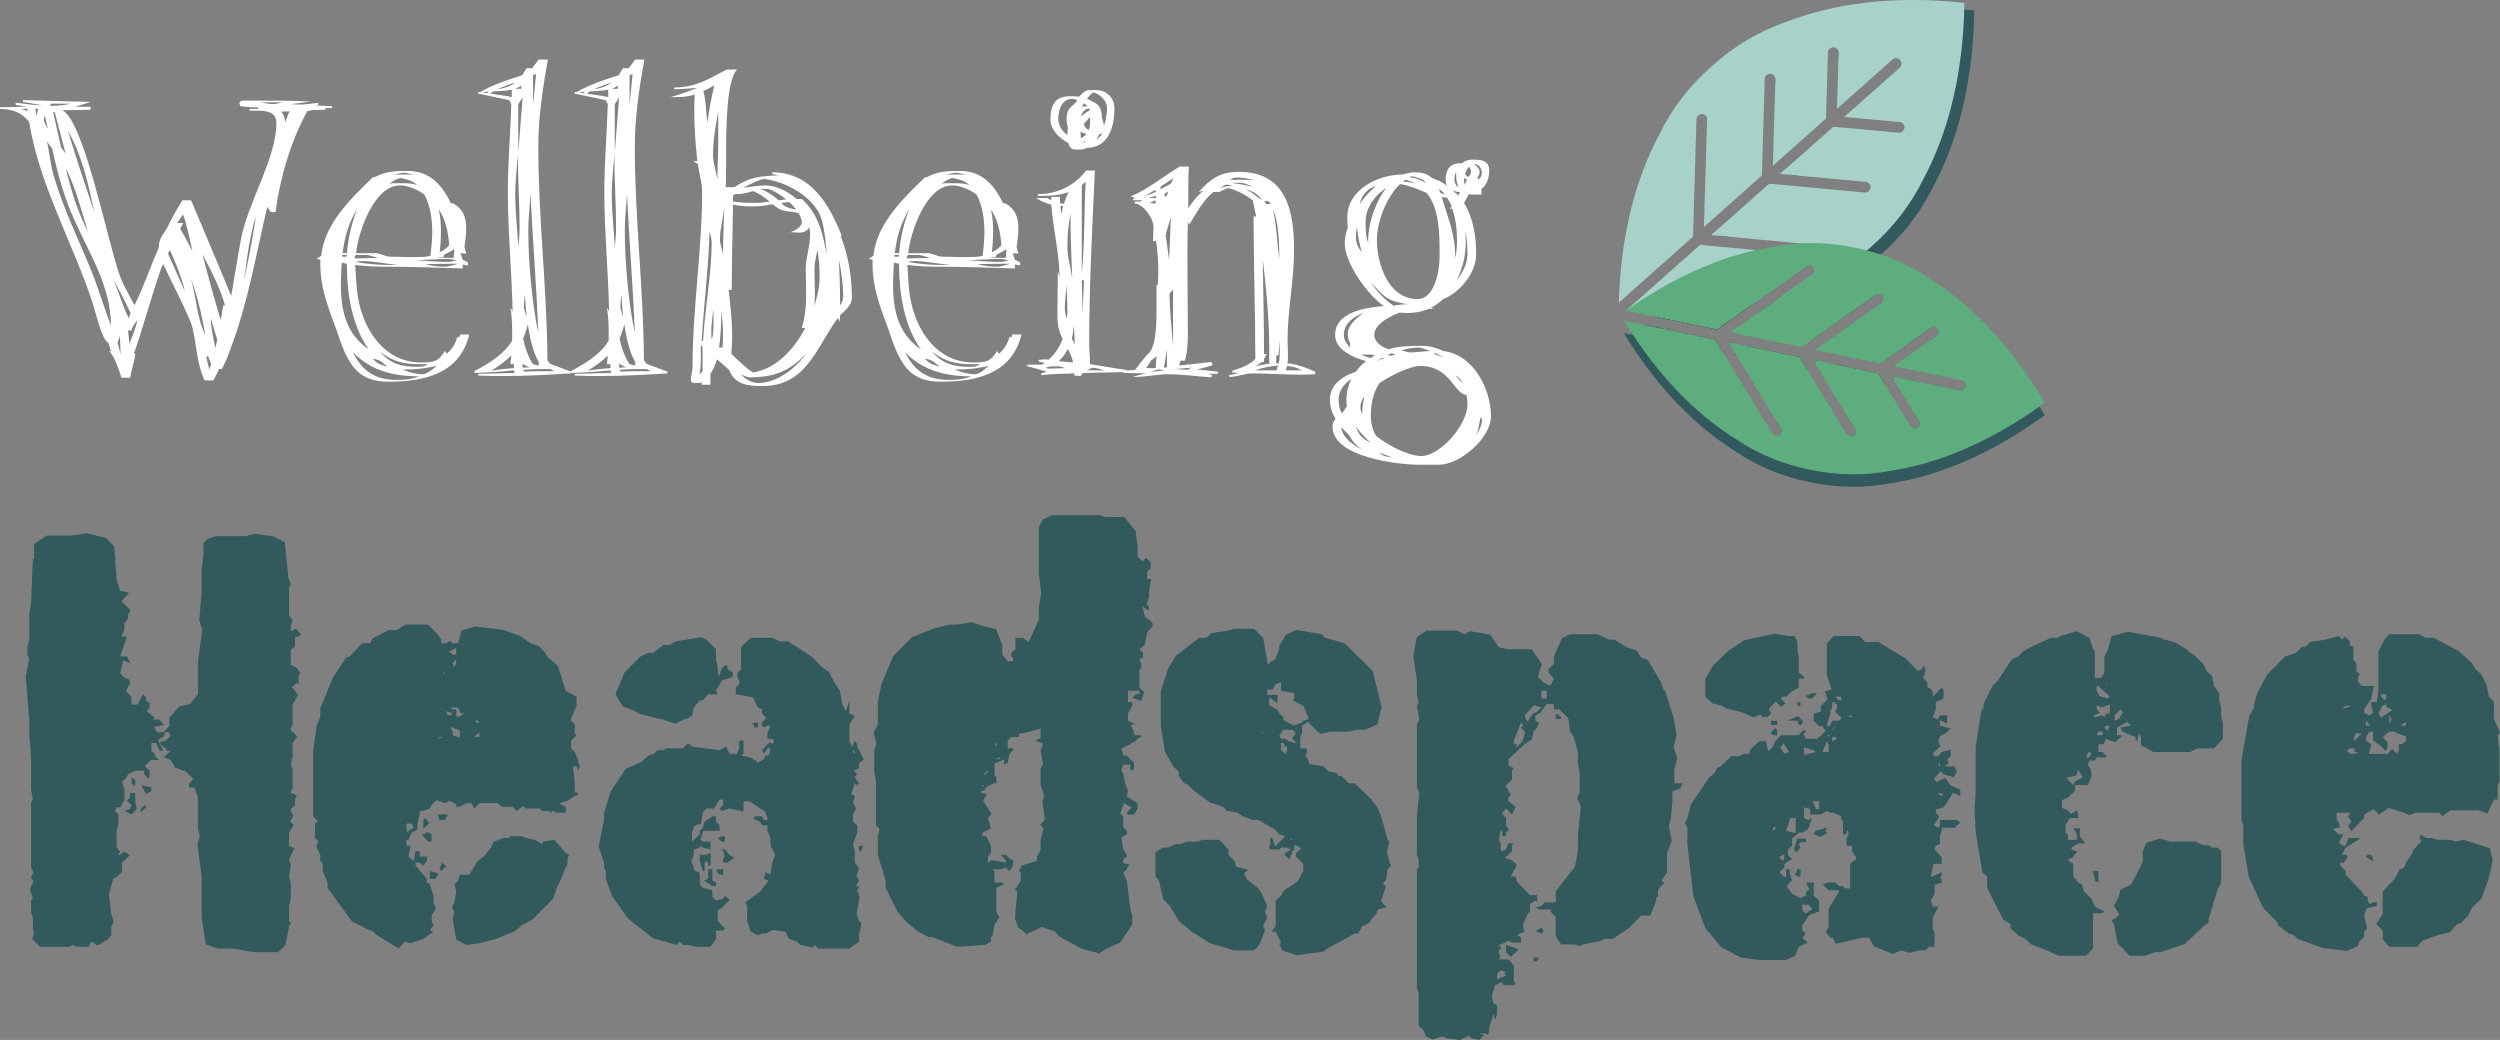 <svg width="363" height="151" viewBox="0 0 363 151" fill="none" xmlns="http://www.w3.org/2000/svg">
<rect x="0" y="0" width="363" height="151" fill="#808080" stroke="none"/>
<path d="M30.97 55.232C31.286 54.724 31.539 54.153 31.791 53.582H32.234C32.676 52.693 33.056 51.804 33.371 50.916C35.963 44.187 37.164 37.014 38.807 30.032L39.313 30.794H40.008C40.64 25.843 42.22 20.511 44.622 16.131C45.064 16.131 44.495 15.941 47.276 15.941C47.276 15.877 47.213 15.814 47.213 15.75C47.213 15.687 47.276 15.687 47.403 15.687C47.529 15.687 47.782 15.687 48.224 15.687V15.433L45.823 15.306C46.139 15.242 46.265 15.179 46.265 15.115C46.265 15.052 46.202 15.052 46.202 14.925C45.254 15.052 44.306 15.179 43.358 15.179C42.915 15.179 42.536 15.115 42.094 15.115C43.105 15.052 44.116 14.861 45.127 14.735C42.473 14.608 39.818 14.608 37.164 14.608H35.141C34.825 14.735 34.762 14.861 34.762 14.988C34.762 15.179 34.952 15.433 34.952 15.433C34.952 15.433 36.721 15.623 37.543 15.623L37.48 15.814H36.216L36.279 16.067C36.595 16.067 36.911 16.067 37.227 16.067C38.617 16.067 40.134 16.194 40.134 17.845C40.134 23.05 35.963 29.334 34.952 34.92C34.446 37.586 33.751 42.093 33.561 42.981C32.866 41.14 27.81 29.27 27.746 29.08H26.482C26.482 29.08 25.218 31.111 24.586 32.444C23.828 34.158 23.069 34.285 23.069 35.935C21.616 39.236 21.11 41.077 19.53 44.314C18.771 42.854 17.76 41.204 17.255 39.617C15.358 33.904 12.135 17.527 9.038 16.004L13.146 15.941V15.496C12.641 15.496 12.135 15.496 11.63 15.496C11.377 15.496 11.124 15.496 10.871 15.496C11.061 15.433 12.451 15.052 13.146 14.798L3.35 14.544V14.798C3.35 14.798 5.752 15.179 6.004 15.306C5.056 15.306 2.655 14.925 2.275 14.925V15.242L3.792 15.433C3.476 15.496 1.896 15.56 0.948 15.56H0V15.814C1.643 15.814 3.223 16.321 4.235 17.718C5.688 26.795 10.555 35.237 13.462 43.997C13.778 44.949 14.79 49.456 15.738 49.773L16.117 50.979H15.864C16.622 51.741 17.318 53.772 17.634 54.851H18.898C19.087 53.645 19.53 52.503 19.656 51.297L19.404 51.36C20.099 49.964 23.006 39.427 23.701 38.347C24.586 40.315 27.557 45.965 27.936 47.551C28.568 50.154 28.568 52.82 29.706 55.232H30.97ZM41.398 17.781C41.398 17.21 41.209 16.639 40.83 16.194C41.019 16.194 41.209 16.194 41.398 16.194C41.588 16.194 41.841 16.194 42.03 16.131L41.398 17.781ZM41.019 14.861C40.577 14.925 40.134 15.115 39.692 15.115C39.123 15.115 38.428 14.988 37.859 14.861H41.019ZM37.164 31.365C37.1 32.127 36.153 37.522 35.457 40.569C35.647 39.3 36.089 34.729 37.164 31.365ZM10.302 15.052C9.417 15.242 8.532 15.369 7.648 15.369H7.268L7.395 15.052H10.302ZM26.609 32.381H25.724L26.546 31.175C26.861 31.429 27.873 36.062 27.936 36.507C27.43 35.364 26.419 33.65 26.166 33.206L26.609 32.381ZM32.423 44.314C32.36 44.695 32.171 45.774 32.044 46.472C31.096 43.299 30.211 40.125 29.39 36.888C30.654 39.3 31.918 41.712 32.676 44.314H32.423ZM8.849 21.336C8.469 19.622 8.09 17.972 7.711 16.258L7.964 16.321C7.964 16.321 8.975 20.32 9.544 22.352L8.849 21.336ZM5.309 16.829L5.119 15.75L5.562 15.814L5.309 16.829ZM6.952 18.67C6.763 18.353 6.384 17.781 6.384 17.401C6.384 17.21 6.447 16.956 6.51 16.766L6.952 18.67ZM3.982 16.131C3.729 16.004 3.413 15.941 3.097 15.877L3.982 15.75V16.131ZM13.715 30.857C12.388 26.922 11.061 22.986 9.86 18.987C11.945 22.605 12.83 26.795 13.715 30.857ZM24.397 36.824L24.649 36.316C24.902 36.697 26.419 40.252 26.861 42.346L24.397 36.824ZM29.769 48.567C28.568 46.155 28.505 42.981 27.683 40.379C28.758 42.981 29.642 47.488 29.769 48.567ZM31.286 50.535C30.907 49.011 30.59 46.917 30.59 46.155L31.539 49.329L31.286 50.535ZM12.767 33.65C11.25 30.667 10.302 27.62 9.544 24.383C10.997 27.303 11.819 30.54 12.767 33.65ZM30.401 53.645C30.211 53.01 30.085 52.439 29.959 51.804L30.211 51.677L30.654 52.883L30.401 53.645ZM7.584 21.59C8.343 25.145 9.291 28.636 10.808 31.936C13.083 37.078 16.054 41.458 16.117 47.298C15.169 44.822 14.41 42.283 13.462 39.807C11.63 35.237 9.228 30.413 7.837 25.652C7.332 24.002 7.205 22.225 6.826 20.574L7.584 21.59ZM18.708 46.218C17.76 44.378 17.255 42.41 16.433 40.506C17.318 42.156 18.203 43.806 18.961 45.457L18.708 46.218ZM19.087 47.996C19.087 47.615 19.72 46.726 19.909 46.536C19.909 47.044 19.214 48.884 18.771 49.964C18.771 49.265 18.645 48.63 18.582 47.996H19.087ZM17.507 51.487C17.381 50.916 17.255 50.344 17.065 49.773C17.191 49.456 17.381 48.821 17.381 48.821C17.444 49.075 17.507 51.043 17.507 51.487Z" fill="white"/>
<path d="M66.679 49.011L66.427 48.884C66.111 49.964 65.542 50.852 64.846 51.36L64.594 50.979C63.645 52.439 63.203 52.63 61.117 52.63C55.935 52.63 52.838 48.059 52.016 43.362C51.7 41.775 51.7 40.061 51.574 38.474C53.09 38.665 54.607 38.728 56.124 38.728C59.79 38.728 63.456 38.855 67.185 38.982V38.411L67.943 38.538V38.094L67.185 37.713L66.869 36.761L67.691 36.824L67.438 35.872C67.564 34.983 67.691 34.095 67.691 33.206C67.691 31.556 67.248 30.349 65.794 29.524H65.478C64.214 26.858 62.382 24.827 59.285 24.827C57.515 24.827 56.061 24.827 54.418 25.716H54.165C51.005 28.763 47.086 32.508 46.644 37.141L45.949 37.586L46.517 37.713C46.517 37.967 46.517 38.284 46.517 38.538C46.517 40.061 46.77 41.394 47.086 42.664C47.529 44.314 48.097 45.901 48.793 47.742C49.361 49.392 49.867 50.979 50.626 52.249C51.7 54.153 53.28 55.422 56.377 55.422C61.37 55.422 66.743 54.407 68.133 48.567H66.806L66.679 49.011ZM60.043 25.398C59.537 25.335 59.095 25.335 58.589 25.335C58.084 25.335 57.578 25.335 57.136 25.398C57.641 25.271 58.147 25.081 58.653 25.081C59.095 25.081 59.6 25.271 60.043 25.398ZM60.549 26.858C59.79 26.605 59.032 26.605 58.273 26.605C57.957 26.605 57.704 26.605 57.388 26.605C57.136 26.605 56.819 26.605 56.567 26.668C57.009 26.287 57.578 25.97 58.147 25.843C59.032 26.033 59.916 26.224 60.549 26.858ZM65.226 35.618C64.846 36.062 64.341 36.38 63.835 36.634C63.962 35.681 64.025 34.666 64.025 33.65C64.025 32.571 63.962 31.492 63.709 30.413C64.72 31.873 65.099 33.841 65.226 35.618ZM65.858 37.459L63.519 37.395L64.467 37.268V37.014L65.984 36.189L65.858 37.459ZM66.427 38.284C66.49 38.347 64.973 38.728 64.846 38.728C63.772 38.728 62.761 38.665 61.749 38.347L66.427 38.284ZM66.3 37.776C65.794 37.967 65.352 38.03 64.846 38.03C63.393 38.03 61.686 37.84 60.169 37.776C61.813 37.776 63.519 37.586 65.162 37.586C65.352 37.586 66.047 37.776 66.3 37.776ZM51.7 36.761C52.016 33.714 54.291 26.922 58.084 26.922C59.221 26.922 60.738 27.557 61.623 28.255C62.508 29.905 62.761 31.873 62.761 33.714C62.761 34.856 62.634 35.999 62.508 37.141C61.749 37.332 60.928 37.332 60.043 37.332C58.842 37.332 57.641 37.268 56.63 37.268C55.935 37.268 55.176 36.761 54.544 36.761H51.7ZM49.741 36.761C50.057 34.285 50.626 32.381 51.89 30.286C51.068 32.317 50.562 34.539 50.373 36.761H49.741ZM56.756 38.474C55.05 38.474 53.28 38.347 51.637 38.03C51.89 37.967 52.206 37.903 52.522 37.903C54.165 37.903 55.998 38.284 57.704 38.474H56.756ZM53.28 37.014C53.407 37.014 54.734 37.395 54.923 37.459C53.975 37.459 52.395 37.522 51.447 37.522L51.637 37.014H53.28ZM50.31 37.268H49.678V37.014H50.373L50.31 37.268ZM63.393 53.137C62.95 53.518 62.002 54.343 61.37 54.343C60.485 54.343 59.221 54.026 58.463 53.645C58.652 53.645 58.905 53.645 59.095 53.645C60.549 53.645 61.939 53.455 63.393 53.137ZM50.373 38.601C50.373 42.664 51.131 47.361 53.533 50.725C50.183 48.44 49.488 44.949 49.488 41.204C49.488 40.633 49.551 39.998 49.551 39.427L49.614 38.157L50.31 38.284L50.373 38.601ZM62.065 52.883C61.686 53.264 61.054 53.264 60.612 53.264C58.336 53.264 56.63 52.82 55.176 51.043C57.009 52.566 58.779 52.883 61.117 52.883H62.065ZM60.865 54.661C59.853 55.042 58.716 55.169 57.641 55.169C54.544 55.169 52.585 53.899 51.258 51.17C53.975 53.899 57.072 54.597 60.865 54.661ZM56.314 53.264C55.935 53.137 55.429 53.01 55.05 52.82C54.671 52.63 54.355 52.376 54.102 52.058C55.303 52.312 55.239 52.439 56.314 53.264Z" fill="white"/>
<path d="M82.902 53.962L79.868 52.82L79.489 52.312C79.426 41.966 78.162 31.683 78.162 21.336C78.162 17.083 78.794 12.83 79.552 8.641H78.225L77.277 9.91H76.455L75.823 10.926C73.801 11.561 71.588 12.259 69.692 13.402L69.439 13.338V13.592L73.927 14.544L74.243 15.115C74.117 19.368 73.737 23.621 73.737 27.874C73.737 33.65 74.306 39.427 74.433 45.203L74.117 44.695C74.306 45.838 74.369 46.98 74.369 48.123V49.456C73.168 51.487 70.893 52.82 68.871 53.899L68.934 54.153C70.83 54.09 72.726 53.962 74.622 53.772L74.749 54.153L69.439 54.28V54.534L71.588 54.597C72.157 54.597 72.789 54.597 73.358 54.597C76.518 54.597 79.742 54.407 82.902 54.216V53.962ZM77.403 15.179V10.926L77.846 10.736L77.403 15.179ZM75.697 12.894H74.875L75.697 12.449V12.894ZM74.812 12.005C74.053 12.576 73.105 12.83 72.221 12.957C73.042 12.576 73.927 12.259 74.812 12.005ZM74.306 14.1C73.295 13.846 72.221 13.782 71.209 13.592L71.588 13.275C72.473 13.211 73.421 13.211 74.306 13.021V14.1ZM75.254 22.161V15.115L75.886 14.163L75.254 22.161ZM70.767 13.528L70.072 13.465L70.893 13.275L70.767 13.528ZM75.254 35.935C75.128 33.333 74.812 30.73 74.812 28.064C74.812 26.224 75.065 24.319 75.191 22.479C75.191 26.097 75.444 29.651 75.444 33.269C75.444 34.158 75.317 35.047 75.254 35.935ZM78.162 48.313C77.214 43.87 76.708 37.84 76.708 33.333C76.708 31.619 76.961 29.842 77.024 28.128C77.34 34.856 77.909 41.585 78.162 48.313ZM76.455 46.028C76.392 45.838 76.076 44.822 76.076 44.695C76.076 44.06 76.139 43.425 76.202 42.791L76.455 46.028ZM78.225 53.074C77.909 53.01 77.593 52.947 77.34 52.82C76.645 51.677 76.202 50.408 75.95 49.138C76.266 48.504 76.455 47.805 76.645 47.107C76.898 48.884 77.34 51.043 78.225 52.566V53.074ZM80.5 53.899C79.742 53.899 79.046 53.899 78.351 53.899C77.656 53.899 76.898 53.899 76.202 53.962L75.886 53.709C77.214 53.582 78.541 53.582 79.868 53.582L80.5 53.899ZM75.886 53.391V52.757C76.076 53.01 76.645 53.264 76.961 53.328L75.886 53.391ZM74.622 53.455C73.548 53.518 72.41 53.645 71.336 53.836C72.347 53.201 73.358 52.503 74.243 51.614L74.117 52.883H74.622V53.455Z" fill="white"/>
<path d="M96.913 53.962L93.879 52.82L93.5 52.312C93.437 41.966 92.173 31.683 92.173 21.336C92.173 17.083 92.805 12.83 93.563 8.641H92.236L91.288 9.91H90.466L89.834 10.926C87.811 11.561 85.599 12.259 83.703 13.402L83.451 13.338V13.592L87.938 14.544L88.254 15.115C88.127 19.368 87.748 23.621 87.748 27.874C87.748 33.65 88.317 39.427 88.444 45.203L88.127 44.695C88.317 45.838 88.38 46.98 88.38 48.123V49.456C87.18 51.487 84.904 52.82 82.882 53.899L82.945 54.153C84.841 54.09 86.737 53.962 88.633 53.772L88.76 54.153L83.451 54.28V54.534L85.599 54.597C86.168 54.597 86.8 54.597 87.369 54.597C90.529 54.597 93.753 54.407 96.913 54.216V53.962ZM91.414 15.179V10.926L91.857 10.736L91.414 15.179ZM89.708 12.894H88.886L89.708 12.449V12.894ZM88.823 12.005C88.064 12.576 87.116 12.83 86.231 12.957C87.053 12.576 87.938 12.259 88.823 12.005ZM88.317 14.1C87.306 13.846 86.231 13.782 85.22 13.592L85.599 13.275C86.484 13.211 87.432 13.211 88.317 13.021V14.1ZM89.265 22.161V15.115L89.897 14.163L89.265 22.161ZM84.778 13.528L84.082 13.465L84.904 13.275L84.778 13.528ZM89.265 35.935C89.139 33.333 88.823 30.73 88.823 28.064C88.823 26.224 89.076 24.319 89.202 22.479C89.202 26.097 89.455 29.651 89.455 33.269C89.455 34.158 89.328 35.047 89.265 35.935ZM92.173 48.313C91.225 43.87 90.719 37.84 90.719 33.333C90.719 31.619 90.972 29.842 91.035 28.128C91.351 34.856 91.92 41.585 92.173 48.313ZM90.466 46.028C90.403 45.838 90.087 44.822 90.087 44.695C90.087 44.06 90.15 43.425 90.213 42.791L90.466 46.028ZM92.236 53.074C91.92 53.01 91.604 52.947 91.351 52.82C90.656 51.677 90.213 50.408 89.96 49.138C90.276 48.504 90.466 47.805 90.656 47.107C90.909 48.884 91.351 51.043 92.236 52.566V53.074ZM94.511 53.899C93.753 53.899 93.057 53.899 92.362 53.899C91.667 53.899 90.909 53.899 90.213 53.962L89.897 53.709C91.225 53.582 92.552 53.582 93.879 53.582L94.511 53.899ZM89.897 53.391V52.757C90.087 53.01 90.656 53.264 90.972 53.328L89.897 53.391ZM88.633 53.455C87.559 53.518 86.421 53.645 85.347 53.836C86.358 53.201 87.369 52.503 88.254 51.614L88.127 52.883H88.633V53.455Z" fill="white"/>
<path d="M121.921 46.726L121.984 45.774C122.68 45.076 123.691 44.378 123.691 43.235C123.691 40.188 123.185 37.078 122.048 34.222L122.237 34.285C120.404 29.651 117.75 25.018 112.125 25.018V25.271L113.01 25.462C110.355 25.589 108.964 25.652 106.626 27.176H105.362C105.425 26.414 105.425 25.335 105.425 24.002C105.425 23.685 105.425 23.304 105.425 22.923C105.425 18.226 105.488 11.815 107.005 10.101H105.488C102.834 11.497 101.001 12.703 97.904 12.703V12.957C99.041 12.957 101.254 12.767 101.254 12.767C101.254 12.767 98.662 13.782 97.335 14.1C97.588 14.1 97.904 14.1 98.157 14.1C99.105 14.1 99.926 14.036 100.874 13.719C100.811 14.608 100.811 15.433 100.811 16.321C100.811 18.67 101.001 21.019 101.254 23.367L100.685 23.431L101.317 23.811C101.506 25.081 101.949 26.541 101.949 27.811C101.949 36.316 100.558 44.758 100.558 53.264C100.558 53.899 100.306 54.534 100.306 55.169C100.306 55.549 100.622 55.613 100.938 55.613C101.064 55.613 101.254 55.613 101.38 55.613C101.57 55.613 101.696 55.549 101.886 55.486V55.867H103.15V54.28C103.592 53.645 103.845 52.947 104.098 52.185C104.73 52.693 105.299 53.201 105.868 53.709C106.689 55.867 108.648 56.057 110.671 56.057C117.181 56.057 118.508 50.408 121.668 46.155L121.921 46.726ZM103.719 12.386C103.276 14.227 102.96 16.004 102.707 17.845C102.518 16.385 102.518 14.671 102.139 13.211C102.707 12.957 103.213 12.703 103.719 12.386ZM114.59 29.334C114.969 29.651 115.601 30.413 115.601 30.413C115.032 30.413 113.642 29.969 113.515 29.461L114.59 29.334ZM113.073 29.08C112.251 28.382 111.366 27.747 110.355 27.43H111.303C112.061 27.43 113.578 28.445 114.147 28.953L113.073 29.08ZM104.161 26.033C103.971 24.954 103.529 23.558 103.529 22.542C103.529 20.511 103.908 18.226 104.287 16.194C104.287 16.702 104.287 17.21 104.287 17.718C104.287 18.733 104.287 19.813 104.287 20.828C104.287 22.542 104.161 24.256 104.161 26.033ZM115.664 28.89C114.337 27.747 112.757 26.922 111.05 26.922C110.481 26.922 108.269 27.176 107.89 27.303C108.838 26.731 109.849 26.287 110.861 25.97C113.831 26.287 117.56 28.255 118.951 30.984C119.646 32.254 119.962 35.491 120.025 36.951C119.456 33.777 118.824 31.111 116.423 28.89H115.664ZM121.795 37.649C122.174 39.427 122.427 41.267 122.427 43.108C122.427 43.553 122.237 43.933 121.984 44.314C121.984 42.093 121.921 39.871 121.795 37.649ZM106.752 28.191C107.7 28.191 108.396 28.064 109.281 27.747C110.229 28.064 110.987 28.636 111.745 29.27C110.987 29.397 110.229 29.461 109.47 29.461C108.459 29.461 107.448 29.397 106.436 29.27V28.382L106.752 28.191ZM118.255 44.441C118.319 43.87 118.319 43.235 118.319 42.664C118.319 41.458 118.255 40.315 118.255 39.109C118.255 38.157 118.508 37.205 118.698 36.253C118.887 37.522 119.014 38.792 119.014 39.998C119.014 41.521 118.698 42.981 118.255 44.441ZM104.983 36.951C104.856 36.189 104.54 35.491 104.54 34.729C104.54 33.206 105.046 31.492 105.172 29.969C105.109 32.254 104.983 34.602 104.983 36.951ZM116.928 47.615C115.411 50.535 112.82 53.518 109.344 54.09C108.459 53.582 106.942 52.122 106.184 51.36C106.247 50.535 106.31 49.646 106.31 48.758C106.31 46.536 106.057 44.314 105.804 42.093H106.247C106.247 37.967 106.373 33.841 106.436 29.715C107.384 29.905 108.269 29.969 109.217 29.969C110.229 29.969 111.177 29.842 112.188 29.651C113.642 30.921 114.21 30.54 115.917 30.921C116.17 31.302 116.423 31.809 116.423 32.254C116.423 33.016 115.348 33.523 114.779 33.714L116.043 33.777C116.612 33.777 117.181 33.587 117.497 33.016C117.623 33.396 117.623 33.777 117.623 34.095C117.623 35.808 116.991 37.395 116.991 39.046C116.991 40.252 117.055 41.458 117.055 42.664C117.055 44.314 116.928 45.965 116.423 47.615H116.928ZM101.886 49.392C102.202 44.124 102.897 38.855 103.023 33.587C103.15 34.031 103.339 34.793 103.339 35.237C103.339 39.427 102.328 45.076 102.075 49.583L101.886 49.392ZM117.118 51.297C115.538 53.455 112.883 55.613 110.039 55.613C109.217 55.613 108.206 55.042 107.637 54.407C107.827 54.47 108.585 54.788 108.775 54.788C112.377 54.788 114.59 53.962 117.118 51.297ZM104.919 50.471H104.414C104.667 48.694 104.73 46.853 104.73 45.012C104.856 46.155 104.983 47.361 104.983 48.504C104.983 48.694 104.983 48.884 104.983 49.075L104.919 50.471ZM103.592 47.107C103.592 47.742 103.592 48.694 103.339 49.265C103.276 48.948 103.276 48.63 103.276 48.25C103.276 47.107 103.466 45.901 103.592 44.758V47.107ZM101.57 54.343C101.759 53.391 101.759 52.503 101.759 51.55C101.759 51.106 101.759 50.598 101.759 50.09L102.012 50.408C102.012 50.789 102.012 51.106 102.012 51.487C102.012 52.249 102.012 53.01 102.012 53.899L101.57 54.343Z" fill="white"/>
<path d="M146.857 49.011L146.604 48.884C146.288 49.964 145.719 50.852 145.024 51.36L144.771 50.979C143.823 52.439 143.38 52.63 141.295 52.63C136.112 52.63 133.015 48.059 132.193 43.362C131.877 41.775 131.877 40.061 131.751 38.474C133.268 38.665 134.785 38.728 136.302 38.728C139.967 38.728 143.633 38.855 147.362 38.982V38.411L148.121 38.538V38.094L147.362 37.713L147.046 36.761L147.868 36.824L147.615 35.872C147.741 34.983 147.868 34.095 147.868 33.206C147.868 31.556 147.425 30.349 145.972 29.524H145.656C144.392 26.858 142.559 24.827 139.462 24.827C137.692 24.827 136.238 24.827 134.595 25.716H134.342C131.182 28.763 127.263 32.508 126.821 37.141L126.126 37.586L126.695 37.713C126.695 37.967 126.695 38.284 126.695 38.538C126.695 40.061 126.947 41.394 127.263 42.664C127.706 44.314 128.275 45.901 128.97 47.742C129.539 49.392 130.044 50.979 130.803 52.249C131.877 54.153 133.457 55.422 136.554 55.422C141.547 55.422 146.92 54.407 148.31 48.567H146.983L146.857 49.011ZM140.22 25.398C139.715 25.335 139.272 25.335 138.766 25.335C138.261 25.335 137.755 25.335 137.313 25.398C137.818 25.271 138.324 25.081 138.83 25.081C139.272 25.081 139.778 25.271 140.22 25.398ZM140.726 26.858C139.967 26.605 139.209 26.605 138.45 26.605C138.134 26.605 137.882 26.605 137.566 26.605C137.313 26.605 136.997 26.605 136.744 26.668C137.186 26.287 137.755 25.97 138.324 25.843C139.209 26.033 140.094 26.224 140.726 26.858ZM145.403 35.618C145.024 36.062 144.518 36.38 144.012 36.634C144.139 35.681 144.202 34.666 144.202 33.65C144.202 32.571 144.139 31.492 143.886 30.413C144.897 31.873 145.276 33.841 145.403 35.618ZM146.035 37.459L143.696 37.395L144.644 37.268V37.014L146.161 36.189L146.035 37.459ZM146.604 38.284C146.667 38.347 145.15 38.728 145.024 38.728C143.949 38.728 142.938 38.665 141.927 38.347L146.604 38.284ZM146.477 37.776C145.972 37.967 145.529 38.03 145.024 38.03C143.57 38.03 141.863 37.84 140.347 37.776C141.99 37.776 143.696 37.586 145.34 37.586C145.529 37.586 146.224 37.776 146.477 37.776ZM131.877 36.761C132.193 33.714 134.469 26.922 138.261 26.922C139.399 26.922 140.915 27.557 141.8 28.255C142.685 29.905 142.938 31.873 142.938 33.714C142.938 34.856 142.811 35.999 142.685 37.141C141.927 37.332 141.105 37.332 140.22 37.332C139.019 37.332 137.818 37.268 136.807 37.268C136.112 37.268 135.353 36.761 134.721 36.761H131.877ZM129.918 36.761C130.234 34.285 130.803 32.381 132.067 30.286C131.245 32.317 130.74 34.539 130.55 36.761H129.918ZM136.934 38.474C135.227 38.474 133.457 38.347 131.814 38.03C132.067 37.967 132.383 37.903 132.699 37.903C134.342 37.903 136.175 38.284 137.882 38.474H136.934ZM133.457 37.014C133.584 37.014 134.911 37.395 135.101 37.459C134.153 37.459 132.573 37.522 131.624 37.522L131.814 37.014H133.457ZM130.487 37.268H129.855V37.014H130.55L130.487 37.268ZM143.57 53.137C143.128 53.518 142.179 54.343 141.547 54.343C140.663 54.343 139.398 54.026 138.64 53.645C138.83 53.645 139.082 53.645 139.272 53.645C140.726 53.645 142.116 53.455 143.57 53.137ZM130.55 38.601C130.55 42.664 131.308 47.361 133.71 50.725C130.36 48.44 129.665 44.949 129.665 41.204C129.665 40.633 129.728 39.998 129.728 39.427L129.792 38.157L130.487 38.284L130.55 38.601ZM142.243 52.883C141.863 53.264 141.231 53.264 140.789 53.264C138.514 53.264 136.807 52.82 135.353 51.043C137.186 52.566 138.956 52.883 141.295 52.883H142.243ZM141.042 54.661C140.031 55.042 138.893 55.169 137.818 55.169C134.721 55.169 132.762 53.899 131.435 51.17C134.153 53.899 137.25 54.597 141.042 54.661ZM136.491 53.264C136.112 53.137 135.606 53.01 135.227 52.82C134.848 52.63 134.532 52.376 134.279 52.058C135.48 52.312 135.417 52.439 136.491 53.264Z" fill="white"/>
<path d="M158.149 13.084C157.58 13.084 157.075 13.592 156.696 14.036C156.253 13.973 155.874 13.973 155.495 13.973C153.851 13.973 152.524 14.481 152.524 17.337C152.524 18.987 154.041 20.193 155.115 20.765C155.368 21.653 155.747 21.717 156.316 21.717C156.506 21.717 156.696 21.717 156.885 21.717C157.264 21.717 157.58 21.59 157.833 21.463C160.551 21.463 161.815 19.051 161.815 15.75C161.815 14.036 160.488 13.084 159.224 13.084H158.149ZM160.298 18.289C160.235 17.845 160.109 17.401 159.982 17.02C159.982 15.115 158.971 14.925 157.833 14.354C158.086 13.973 158.402 13.655 158.781 13.402C159.666 13.719 160.741 14.481 160.741 15.75C160.741 16.639 160.551 17.464 160.298 18.289ZM157.391 14.988C157.58 15.115 157.77 15.306 157.96 15.433C157.644 15.433 157.391 15.433 157.075 15.496L157.391 14.988ZM158.276 16.004C157.833 16.194 157.391 16.575 156.948 16.893C157.075 16.321 157.58 15.75 158.149 15.75L158.276 16.004ZM158.276 17.527C158.276 17.654 158.276 17.781 158.276 17.908C158.276 18.289 158.212 18.607 158.086 18.86C157.77 18.733 157.454 18.48 157.391 17.972C157.707 17.654 157.96 17.273 158.276 17.02V17.527ZM160.045 19.368C159.793 19.813 159.477 20.067 159.16 20.32C159.287 20.13 159.477 19.813 159.603 19.495L160.045 19.368ZM156.443 14.544C155.747 15.623 154.863 15.496 154.863 17.337C154.863 17.781 154.989 18.162 155.052 18.543C155.052 18.924 154.989 19.305 154.989 19.622C154.357 19.178 153.662 18.289 153.662 17.273C153.662 15.75 154.294 14.354 155.684 14.354C155.937 14.354 156.19 14.481 156.443 14.544ZM156.885 19.114C157.138 19.305 157.454 19.368 157.77 19.432C157.517 19.749 157.201 19.939 156.948 20.067L156.885 19.114ZM157.391 20.701L157.201 20.574C157.391 20.574 157.58 20.574 157.77 20.511L157.391 20.701ZM163.458 54.026V53.709C161.752 53.455 159.982 53.137 158.276 52.883C158.276 51.931 158.149 50.916 158.149 49.964C158.149 41.585 158.592 33.142 158.971 24.764H157.707C156 26.985 153.472 28.191 150.691 28.191V28.445H151.134C152.461 28.445 153.851 28.382 155.179 27.874C154.863 28.445 154.673 29.017 154.483 29.588L153.915 29.524V28.572H152.651V29.08L152.082 28.763H150.438C151.134 29.207 151.892 29.524 152.651 29.715C152.903 33.269 153.788 36.57 153.851 40.188L153.599 39.427C153.599 41.394 153.535 43.362 153.535 45.33C153.535 46.79 153.599 47.932 154.294 49.202C153.851 50.408 153.156 51.487 152.208 52.249C152.082 52.185 151.892 52.185 151.766 52.185C151.45 52.185 151.134 52.249 150.818 52.249V52.503L151.702 52.693L151.323 52.947H149.238L149.048 53.137L152.018 53.962L151.197 54.216V54.47C152.84 54.28 154.357 54.28 156 54.216V54.534L156.885 54.597L157.264 54.153L163.458 54.026ZM157.644 26.414C157.391 30.857 157.517 35.301 157.075 39.681V26.858L157.644 26.414ZM154.104 31.111L153.978 29.905H154.357L154.104 31.111ZM155.684 40.506C155.495 38.982 154.989 37.395 154.989 35.872C154.989 34.285 155.115 32.635 155.431 31.048C155.431 34.222 155.558 37.332 155.684 40.506ZM157.201 45.457L157.075 40.633L157.391 40.76L157.201 45.457ZM154.863 41.394C154.926 42.727 154.989 44.06 154.989 45.393C154.989 45.711 154.863 46.028 154.799 46.282C154.799 45.838 154.61 45.266 154.61 44.822C154.61 43.679 154.799 42.537 154.863 41.394ZM156.064 50.027L155.621 49.138C155.811 48.567 155.811 47.932 155.937 47.361L156.064 50.027ZM157.707 53.772C158.086 53.772 158.339 53.455 158.655 53.391C159.224 53.455 159.793 53.582 160.425 53.772H157.707ZM153.725 52.439C154.294 51.931 154.736 51.297 155.052 50.662C155.368 51.297 155.684 51.931 155.811 52.63L153.725 52.439ZM153.851 53.201C153.978 53.201 154.61 53.455 154.736 53.455L152.208 53.518C152.082 53.518 151.892 53.455 151.829 53.391C152.018 53.328 152.461 53.201 152.651 53.201H153.851Z" fill="white"/>
<path d="M191.058 54.026C189.857 53.455 188.214 52.82 186.95 52.757C187.013 52.376 187.013 51.995 187.013 51.614C187.013 50.852 186.95 50.154 186.95 49.392C186.95 45.012 187.898 40.696 187.898 36.316C187.898 30.54 186.76 24.954 179.871 24.954C177.153 24.954 175.763 25.97 174.056 27.874L174.752 27.684C173.867 28.382 173.171 29.27 172.539 30.223C172.539 29.842 172.539 28.826 172.539 27.811C172.539 26.287 172.539 24.51 172.666 24.192H171.275C168.937 25.589 166.788 27.43 164.197 28.509L164.892 28.763L164.513 28.826V29.08H165.84L165.65 29.27H164.765V29.524C166.093 29.715 167.483 31.683 167.483 32.952C167.483 33.65 167.42 34.285 167.42 34.983H167.862C168.052 36.316 168.178 37.649 168.178 38.919C168.178 39.173 168.178 39.427 168.178 39.681L168.115 41.394L167.926 41.331V42.537C167.926 43.108 167.926 43.997 167.926 45.012C167.926 47.425 167.799 50.471 166.725 51.36C166.472 51.55 165.018 53.391 164.829 53.709C164.513 53.772 164.26 53.772 163.944 53.772C163.628 53.772 163.375 53.772 163.059 53.772L163.122 54.153L166.409 54.216C165.777 54.343 165.081 54.534 164.449 54.724C164.576 54.724 164.702 54.724 164.829 54.724C166.472 54.724 167.989 54.343 169.632 54.343C171.718 54.343 173.803 54.661 175.889 54.788L176.016 54.47L175.447 54.28H176.837V53.962L173.803 53.645C174.625 53.455 175.384 53.264 176.079 53.01L175.889 52.566L171.212 53.074L171.402 52.376H172.034C172.413 51.106 172.476 49.773 172.476 48.44C172.476 44.822 172.413 41.267 172.413 37.649C172.413 35.872 172.413 34.031 172.476 32.19L172.666 32.635C173.677 31.048 174.688 29.017 176.205 27.874H177.027C177.469 27.684 177.849 27.43 178.354 27.303C179.618 27.62 180.882 28.318 181.894 29.08L182.399 31.429H182.02C182.02 38.347 182.273 45.203 182.273 52.122C181.578 52.947 179.934 53.518 178.923 53.836V54.09L179.871 54.153C179.429 54.28 178.923 54.407 178.481 54.47V54.724C179.745 54.724 180.756 54.216 181.83 54.216C184.232 54.216 186.634 54.407 189.036 54.407C189.668 54.407 190.236 54.343 190.868 54.343L191.058 54.026ZM184.548 29.588L183.853 29.651L183.6 29.207H184.169L184.548 29.588ZM182.21 26.224C181.704 26.097 181.009 26.097 180.25 26.097C179.681 26.097 179.113 26.097 178.607 26.16C178.923 25.906 179.113 25.779 179.555 25.779C180.44 25.779 181.388 25.906 182.21 26.224ZM183.284 29.08C182.462 28.572 181.767 27.874 180.882 27.493C181.83 27.684 182.715 28.255 183.284 29.08ZM179.997 26.541C180.693 26.541 181.262 26.795 181.894 27.176C180.882 26.795 179.808 26.731 178.733 26.541H179.997ZM185.749 37.586C185.433 35.237 185.37 32.825 184.864 30.54C185.559 31.746 185.749 35.237 185.749 36.634V37.586ZM179.113 26.985C178.417 26.985 177.722 27.112 177.027 27.303L178.038 26.795L179.113 26.985ZM170.011 26.668L168.494 27.493L168.558 27.049C169.19 26.668 169.758 26.287 170.39 25.843L170.011 26.668ZM169.379 28.509H169.126L169.063 28.128L169.632 27.811L169.379 28.509ZM167.799 27.874C167.294 28.128 166.725 28.318 166.156 28.445C166.725 28.191 167.23 27.874 167.799 27.557V27.874ZM167.862 28.763H166.661L167.862 28.445V28.763ZM167.799 29.588L166.914 29.461L167.799 29.08V29.588ZM184.295 52.82C183.6 52.883 182.968 53.01 182.336 53.201L183.221 52.566H183.537V52.122L183.916 51.423H183.537C183.537 46.79 183.41 42.156 183.347 37.522C183.853 41.902 184.295 46.282 184.295 50.662V52.82ZM169.758 37.776L169.253 34.095L170.011 31.492L169.758 37.776ZM185.307 52.757V51.614H185.623L185.812 49.392V51.043C185.812 51.614 185.812 52.185 185.686 52.757H185.307ZM186.697 53.772L186.887 53.137C187.645 53.201 188.34 53.391 189.036 53.772H186.697ZM185.37 53.772H182.21C183.284 53.391 184.422 53.201 185.559 53.074L185.37 53.772ZM170.327 50.217C170.138 47.742 169.822 45.139 169.822 42.664L170.327 42.029V50.217ZM173.045 53.391L172.35 53.709L170.58 53.582L173.045 53.391ZM169.442 53.328L169 53.391L169.442 50.789V53.328ZM167.799 53.455H166.409L167.167 52.312C167.42 52.122 167.799 51.931 167.926 51.614L167.799 53.455ZM169 53.836C168.305 53.836 167.673 53.962 166.978 54.026C167.42 53.962 167.862 53.645 168.305 53.645C168.494 53.645 168.81 53.772 169 53.836Z" fill="white"/>
<path d="M208.903 67.483C211.936 67.483 216.487 63.674 216.487 60.437C216.487 56.502 213.959 51.487 209.598 50.979C208.65 50.535 207.639 50.217 206.627 50.217C205.3 50.217 202.835 50.217 201.634 50.725C200.749 50.408 199.549 49.773 199.549 48.63C199.549 46.98 201.95 45.901 203.214 45.393C203.53 45.393 203.91 45.457 204.226 45.457C205.363 45.457 206.501 45.266 207.512 44.822L208.271 44.886L207.765 44.695C208.397 44.378 209.029 43.933 209.535 43.425C211.936 42.537 214.338 39.617 214.338 36.951C214.338 34.412 213.959 31.683 212.569 29.461C212.821 29.08 213.011 28.636 213.264 28.191C213.517 28.255 213.833 28.255 214.149 28.255C214.465 28.255 214.781 28.255 215.097 28.255V27.43C215.918 26.858 216.234 25.779 216.234 24.764C216.234 23.24 214.97 23.177 213.769 23.177C213.264 23.177 212.758 23.304 212.316 23.685C210.672 23.685 209.914 24.383 209.914 26.097C209.914 26.414 209.977 26.795 210.167 27.049C209.535 26.477 208.713 26.097 207.891 25.843C207.323 25.208 206.311 25.018 205.49 25.018C204.921 25.018 204.289 25.145 203.72 25.335C200.117 25.335 195.63 27.493 195.63 31.556C195.63 31.619 195.63 31.746 195.63 31.809L195.693 33.079C195.44 33.777 195.251 34.539 195.251 35.301C195.251 38.221 198.601 42.854 200.939 44.441C198.411 44.632 193.86 45.266 193.86 48.63C193.86 50.852 196.578 51.931 198.348 52.439C197.779 52.883 197.273 53.391 196.894 53.962C194.998 54.597 193.102 55.803 193.102 58.025C193.102 59.041 193.418 59.993 193.923 60.818C193.607 61.135 193.481 61.516 193.481 61.96C193.481 66.34 202.835 67.483 206.122 67.483H208.903ZM214.528 25.779C214.717 25.525 214.844 25.271 214.844 24.954C214.844 24.51 214.401 24.065 214.022 23.811C214.717 23.811 215.16 24.446 215.16 25.081C215.16 25.462 214.97 25.843 214.654 26.097L214.528 25.779ZM212.758 25.335C212.821 24.891 213.011 24.51 213.327 24.192C213.453 24.383 213.58 24.7 213.58 24.891C213.58 25.208 213.453 25.525 213.137 25.716L212.758 25.335ZM212.632 26.858L212.569 25.843L213.011 26.097L212.632 26.858ZM211.81 27.239C211.431 26.985 211.178 26.541 211.178 26.097C211.178 25.716 211.241 25.335 211.431 24.954C211.431 25.716 211.431 26.541 211.81 27.239ZM211.747 28.382C211.494 28.128 211.178 27.874 210.862 27.62C211.178 27.811 211.62 27.874 212 27.874L211.747 28.382ZM209.156 28.001L208.903 27.493C209.219 27.557 209.598 27.938 209.788 28.255L209.156 28.001ZM207.07 26.605C206.311 26.097 205.49 25.843 204.668 25.716L204.921 25.589C205.49 25.652 206.059 25.906 206.627 26.097L207.07 26.605ZM204.036 26.097C204.542 26.224 205.047 26.414 205.553 26.668C204.921 26.477 204.352 26.414 203.72 26.351L204.036 26.097ZM210.862 30.286C211.368 31.746 211.557 33.333 211.557 34.92C211.557 35.745 211.494 36.634 211.304 37.459C211.304 33.904 210.293 31.873 209.345 28.636L210.104 28.699C210.356 29.08 210.609 29.524 210.799 29.969L210.483 30.286H210.862ZM212.758 33.587C213.011 34.666 213.074 35.808 213.074 36.888C213.074 38.284 212.379 39.617 211.494 40.696C212.316 39.109 212.821 37.205 212.821 35.364C212.821 35.237 212.821 35.174 212.821 35.047L212.758 33.587ZM199.738 27.049C198.853 27.811 198.095 28.636 197.463 29.588C197.589 28.509 198.664 27.239 199.738 27.049ZM207.133 28.001C208.966 30.159 209.029 33.841 209.029 36.697C209.029 36.888 209.029 37.078 209.029 37.268C209.029 39.109 208.397 43.425 205.806 43.425C201.571 43.425 199.928 38.284 199.928 34.856C199.928 32.127 201.318 28.636 203.278 26.731C204.668 26.922 205.869 27.493 207.133 28.001ZM198.664 35.237C198.285 34.412 198.285 33.142 198.285 32.19C198.285 30.159 199.612 28.382 201.255 27.303C199.738 29.334 198.664 32.317 198.664 34.856V35.237ZM197.716 36.634C197.147 35.808 196.894 35.428 196.894 34.349C196.894 33.841 196.957 33.333 197.02 32.889C197.147 34.158 197.4 35.428 197.716 36.634ZM204.415 44.187C203.72 44.187 203.025 44.251 202.33 44.378C201.002 43.489 199.928 42.283 198.98 40.95C201.192 43.172 201.129 43.616 204.415 44.187ZM209.724 51.931L208.271 51.423L208.334 51.233L209.724 51.931ZM211.304 54.47C211.936 54.851 212.063 55.042 212.442 55.74L211.304 54.47ZM207.702 50.979C206.754 50.979 205.743 51.17 204.731 51.17C204.352 51.17 203.846 50.916 203.467 50.852C204.226 50.662 205.047 50.471 205.869 50.471C206.438 50.471 207.196 50.789 207.702 50.979ZM215.223 61.008C215.097 61.897 214.717 62.659 214.275 63.293C214.717 62.468 214.781 61.453 214.97 60.564L215.223 61.008ZM202.646 51.487L201.761 51.677L201.571 51.487L202.077 51.297L202.646 51.487ZM196.009 49.773C196.009 50.027 196.009 50.281 196.072 50.471C195.567 50.027 195.124 49.329 195.124 48.63C195.124 46.917 196.641 45.901 198.032 45.457C197.084 46.028 195.693 47.234 195.693 48.44C195.693 48.884 195.756 49.392 196.009 49.773ZM201.002 51.995L199.928 52.439L200.749 51.931L201.002 51.995ZM198.98 51.995C198.537 51.868 198.032 51.677 197.589 51.487C197.716 51.487 197.842 51.487 197.968 51.487C198.221 51.487 198.537 51.487 198.79 51.487C199.106 51.487 199.359 51.487 199.612 51.614L198.98 51.995ZM212.948 57.327C213.011 57.771 213.074 58.215 213.074 58.723C213.074 61.707 209.092 66.213 206.375 66.213C204.352 66.213 201.318 64.499 199.801 63.293C199.296 62.405 199.043 61.389 199.043 60.437C199.043 58.723 199.359 57.009 200.307 55.613C201.634 54.724 204.605 53.137 206.248 53.137C210.609 53.137 211.178 57.327 212.948 57.327ZM197.779 60.247C197.716 59.866 197.526 59.548 197.526 59.231C197.526 58.596 197.716 58.025 198.095 57.581C197.905 58.406 197.779 59.358 197.779 60.247ZM195.567 58.977C195.314 59.358 195.124 59.739 194.808 59.993C194.492 59.358 194.366 58.723 194.366 58.025C194.366 56.755 195.124 55.74 196.199 55.042C195.756 55.994 195.504 57.009 195.504 58.088C195.504 58.406 195.504 58.723 195.567 58.977ZM202.266 66.467C201.255 66.213 201.192 66.467 200.244 65.706L202.266 66.467ZM199.043 64.309C198.348 63.928 197.905 63.674 197.526 63.23C197.273 62.913 197.084 62.532 196.894 61.96C197.526 62.849 198.285 63.611 199.043 64.309ZM197.716 65.261C196.515 64.626 194.872 63.547 194.745 62.024C195.124 62.468 195.504 62.786 195.883 63.166C196.262 63.992 196.957 64.69 197.716 65.261Z" fill="white"/>
<path fill-rule="evenodd" clip-rule="evenodd" d="M273.702 56.035L264.382 54.102L264.224 54.072L264.32 54.002L266.001 52.815L272.723 54.211L273.796 55.97L273.702 56.035Z" fill="#333333"/>
<path fill-rule="evenodd" clip-rule="evenodd" d="M275.477 54.784L274.984 55.128L274.672 54.614L275.477 54.784Z" fill="#333333"/>
<path fill-rule="evenodd" clip-rule="evenodd" d="M262.282 53.665L252.095 51.553L251.944 51.519L252.033 51.453L253.011 50.768L253.719 50.268L261.293 51.838L262.369 53.605L262.282 53.665Z" fill="#333333"/>
<path fill-rule="evenodd" clip-rule="evenodd" d="M264.059 52.409L263.565 52.759L263.247 52.243L264.059 52.409Z" fill="#333333"/>
<path fill-rule="evenodd" clip-rule="evenodd" d="M236.971 48.415L236.949 48.408L236.78 48.373C236.78 48.373 236.811 48.354 236.827 48.341C236.851 48.325 236.874 48.309 236.898 48.293C237.465 47.89 238.032 47.505 238.6 47.132L238.798 47.17L249.012 49.292L250.088 51.058L250.055 51.083L250.001 51.118L249.887 51.097L249.882 51.096L236.976 48.417L236.971 48.415Z" fill="#333333"/>
<path fill-rule="evenodd" clip-rule="evenodd" d="M251.772 49.86L251.278 50.21L250.961 49.694L251.772 49.86Z" fill="#333333"/>
<path fill-rule="evenodd" clip-rule="evenodd" d="M249.189 47.826L240.366 45.993C243.523 44.058 246.628 42.535 249.664 41.387C249.673 41.378 249.678 41.38 249.678 41.38C250.915 40.906 252.14 40.501 253.354 40.164C254.124 39.94 254.889 39.751 255.648 39.578C256.57 39.37 257.486 39.197 258.389 39.061C259.564 38.838 260.75 38.686 261.954 38.606C261.954 38.606 261.965 38.61 261.97 38.611C262.123 38.604 262.271 38.595 262.423 38.593C262.396 38.602 262.372 38.617 262.356 38.63L261.438 39.282L261.433 39.28L249.361 47.819L249.306 47.855L249.193 47.834L249.187 47.832L249.189 47.826Z" fill="#333333"/>
<path fill-rule="evenodd" clip-rule="evenodd" d="M296.883 60.286C289.093 65.965 281.479 69.113 274.458 70.182C270.676 70.901 266.733 70.862 262.752 69.998C258.757 69.213 255.118 67.674 251.936 65.505C246.123 61.861 240.563 56.221 235.767 48.356L237.118 48.636L237.451 48.703L238.774 48.98L248.987 51.101L257.332 64.757C257.437 64.927 257.607 65.046 257.797 65.088C257.99 65.125 258.191 65.085 258.35 64.971C258.674 64.75 258.763 64.314 258.554 63.975L258.126 63.27C258.211 63.251 258.297 63.213 258.369 63.16C258.693 62.939 258.782 62.503 258.573 62.164L257.975 61.182C257.993 61.024 257.96 60.855 257.866 60.708L252.439 51.818L261.274 53.649L268.133 64.871C268.23 65.044 268.4 65.163 268.591 65.205C268.784 65.242 268.992 65.198 269.151 65.084C269.467 64.867 269.559 64.426 269.353 64.094L268.92 63.386C269.012 63.364 269.098 63.327 269.17 63.273C269.486 63.056 269.578 62.615 269.372 62.283L268.769 61.298C268.789 61.136 268.754 60.972 268.666 60.827L264.726 54.367L272.705 56.022L277.391 63.698C277.496 63.868 277.666 63.987 277.858 64.024C278.054 64.067 278.25 64.026 278.415 63.914C278.735 63.685 278.819 63.248 278.618 62.918L278.186 62.211C278.276 62.193 278.356 62.154 278.434 62.103C278.754 61.874 278.837 61.437 278.637 61.107L278.031 60.115C278.049 59.958 278.021 59.791 277.931 59.651L276.151 56.738L284.542 58.476C284.93 58.556 285.314 58.301 285.395 57.905C285.431 57.712 285.397 57.512 285.286 57.346C285.184 57.184 285.029 57.075 284.843 57.035L275.101 55.017L274.955 54.985L275.042 54.924L275.297 54.745L275.477 54.784L284.561 56.665C284.949 56.745 285.332 56.49 285.414 56.094C285.45 55.901 285.416 55.701 285.304 55.535C285.203 55.373 285.048 55.264 284.862 55.224L284.367 55.12C284.536 55.015 284.666 54.847 284.708 54.638C284.744 54.444 284.71 54.245 284.598 54.079C284.497 53.917 284.341 53.808 284.156 53.768L278.372 52.57L281.154 50.602C281.466 50.377 281.561 49.943 281.357 49.606C281.253 49.436 281.083 49.317 280.892 49.275C280.699 49.238 280.499 49.278 280.339 49.392L276.413 52.164L281.178 48.792C281.491 48.568 281.585 48.134 281.381 47.797C281.277 47.627 281.107 47.508 280.916 47.466C280.723 47.429 280.523 47.469 280.363 47.583L274.453 51.757L274.273 51.719L280.472 47.336C280.784 47.111 280.879 46.678 280.675 46.34C280.571 46.171 280.401 46.051 280.21 46.01C280.017 45.973 279.817 46.013 279.657 46.127L272.314 51.313L266.948 50.199L273.119 45.843C273.439 45.614 273.523 45.177 273.324 44.842C273.219 44.672 273.049 44.552 272.857 44.516C272.661 44.472 272.466 44.514 272.306 44.628L264.993 49.794L264.977 49.789L273.138 44.032C273.458 43.803 273.541 43.366 273.343 43.031C273.238 42.861 273.068 42.742 272.876 42.705C272.68 42.661 272.484 42.703 272.324 42.817L263.026 49.392L262.836 49.35L272.432 42.575C272.751 42.347 272.835 41.91 272.637 41.574C272.532 41.405 272.362 41.285 272.169 41.249C271.973 41.205 271.778 41.246 271.618 41.361L260.894 48.944L254.666 47.652L263.157 41.652C263.294 41.554 263.387 41.423 263.432 41.275C263.501 41.074 263.478 40.842 263.363 40.651C263.258 40.481 263.088 40.362 262.897 40.32C262.706 40.278 262.504 40.323 262.344 40.437L261.427 41.089L261.421 41.087L252.712 47.248L252.696 47.242L263.176 39.841C263.313 39.743 263.406 39.612 263.451 39.464C263.52 39.264 263.497 39.031 263.381 38.84C263.309 38.718 263.198 38.619 263.072 38.563C263.02 38.539 262.972 38.522 262.916 38.509C262.747 38.475 262.573 38.506 262.43 38.589C262.403 38.598 262.379 38.614 262.363 38.627L261.446 39.278L261.44 39.276L250.747 46.839L250.556 46.798L251.622 46.046L262.47 38.385C262.606 38.287 262.7 38.156 262.745 38.008C262.813 37.807 262.791 37.575 262.675 37.384C262.603 37.262 262.492 37.163 262.366 37.107C264.677 37.053 267.032 37.276 269.389 37.789C269.959 37.902 270.519 38.029 271.076 38.18C272.335 38.501 273.555 38.9 274.734 39.368C276.68 40.146 278.51 41.125 280.2 42.28C285.575 45.651 290.734 50.722 295.273 57.686C295.562 58.126 295.848 58.576 296.132 59.032C296.387 59.448 296.637 59.861 296.888 60.288L296.883 60.286Z" fill="#32595D"/>
<path fill-rule="evenodd" clip-rule="evenodd" d="M267.27 19.777L260.861 25.475L259.587 25.354L259.626 24.205L266.169 18.396L267.31 18.501L267.27 19.777Z" fill="#333333"/>
<path fill-rule="evenodd" clip-rule="evenodd" d="M257.963 28.045L250.846 34.364L249.583 34.247L249.617 33.096L256.857 26.662L258.003 26.768L257.963 28.045Z" fill="#333333"/>
<path fill-rule="evenodd" clip-rule="evenodd" d="M238.792 47.169L242.577 47.953C241.214 47.917 239.821 47.828 238.399 47.699C238.334 47.694 238.277 47.687 238.212 47.682L238.23 47.664L238.272 47.63L238.792 47.169Z" fill="#333333"/>
<path fill-rule="evenodd" clip-rule="evenodd" d="M261.435 39.274L254.511 44.169L249.362 47.814C249.307 47.819 249.251 47.824 249.195 47.828L249.189 47.826L240.163 45.953L240.773 45.407L248.976 38.12L248.991 38.113L261.435 39.274Z" fill="#333333"/>
<path fill-rule="evenodd" clip-rule="evenodd" d="M280.737 27.036C279.108 30.373 276.867 33.438 274.041 36.099C273.737 36.388 273.429 36.669 273.112 36.941C273.111 36.946 273.107 36.957 273.094 36.959C272.901 37.134 272.712 37.299 272.521 37.469C269.451 40.119 266.022 42.075 262.388 43.33C261.629 43.625 260.846 43.904 260.046 44.161L264.602 40.941C264.738 40.843 264.834 40.706 264.878 40.558C264.947 40.358 264.924 40.126 264.807 39.94C264.703 39.77 264.533 39.651 264.342 39.609C264.151 39.567 263.949 39.612 263.789 39.726L259.494 42.764L255.942 45.271C255.725 45.323 255.505 45.368 255.284 45.413L258.615 43.059L263.171 39.839C263.307 39.741 263.401 39.61 263.445 39.462C263.514 39.262 263.491 39.03 263.376 38.838C263.303 38.716 263.193 38.617 263.067 38.562C263.015 38.537 262.966 38.52 262.911 38.507C262.741 38.473 262.568 38.504 262.425 38.587C262.398 38.596 262.374 38.612 262.358 38.625L261.44 39.276L261.435 39.274L254.511 44.169L251.928 46.001C251.827 46.014 251.724 46.033 251.617 46.044L254.166 44.244L262.465 38.383C262.601 38.285 262.694 38.154 262.739 38.006L265.2 38.234C265.411 38.253 265.621 38.186 265.777 38.047C265.934 37.907 266.026 37.709 266.032 37.499C266.049 37.081 265.737 36.724 265.315 36.687L264.562 36.614C264.587 36.544 264.6 36.469 264.601 36.397C264.618 35.979 264.306 35.622 263.884 35.585L263.546 35.553C263.582 35.535 263.613 35.515 263.64 35.489C263.7 35.437 263.753 35.37 263.79 35.298C263.856 35.194 263.893 35.067 263.895 34.941C263.912 34.522 263.6 34.166 263.178 34.129L260.578 33.883C260.578 33.883 260.568 33.879 260.562 33.877L252.275 33.102L258.29 27.759L272.195 29.056C272.404 29.08 272.614 29.014 272.771 28.874C272.927 28.735 273.021 28.531 273.027 28.321C273.042 27.908 272.725 27.55 272.316 27.511L271.556 27.441C271.58 27.371 271.593 27.297 271.596 27.219C271.611 26.806 271.294 26.448 270.885 26.409L270.546 26.377C270.546 26.377 270.608 26.338 270.633 26.316C270.79 26.177 270.884 25.973 270.89 25.763C270.905 25.35 270.588 24.992 270.179 24.953L262.282 24.216L267.603 19.492L277.113 20.377C277.322 20.401 277.534 20.328 277.691 20.189C277.847 20.049 277.939 19.851 277.945 19.641C277.962 19.223 277.643 18.87 277.234 18.831L276.474 18.762C276.5 18.686 276.511 18.617 276.514 18.539C276.531 18.121 276.212 17.768 275.803 17.729L275.459 17.695C275.495 17.677 275.526 17.658 275.553 17.631C275.71 17.491 275.802 17.293 275.808 17.083C275.825 16.665 275.506 16.312 275.097 16.273L271.596 15.945L277.248 10.924C277.563 10.639 277.591 10.152 277.304 9.829C277.165 9.672 276.975 9.575 276.762 9.562C276.562 9.547 276.365 9.612 276.216 9.748L269.463 15.745L269.182 15.72L275.817 9.822C276.131 9.538 276.16 9.051 275.873 8.727C275.734 8.57 275.544 8.474 275.331 8.461C275.149 8.446 274.974 8.5 274.834 8.609L275.11 8.366C275.425 8.081 275.454 7.594 275.167 7.271C275.028 7.114 274.838 7.017 274.625 7.004C274.425 6.989 274.228 7.054 274.078 7.19L268.296 12.329L268.399 8.797C268.409 8.382 268.097 8.026 267.683 7.985C267.472 7.967 267.262 8.034 267.105 8.173C267.043 8.23 266.989 8.302 266.946 8.373L266.968 7.695C266.978 7.281 266.666 6.924 266.251 6.884L266.246 6.882L266.262 6.239C266.271 5.824 265.96 5.468 265.545 5.427C265.334 5.409 265.125 5.476 264.968 5.615C264.811 5.755 264.719 5.953 264.713 6.163L264.428 15.757L258.984 20.596L259.22 12.638C259.231 12.218 258.918 11.867 258.503 11.826C258.292 11.808 258.082 11.875 257.926 12.014C257.864 12.072 257.809 12.143 257.767 12.214L257.788 11.536C257.8 11.116 257.486 10.765 257.072 10.725L257.067 10.723L257.082 10.08C257.094 9.66 256.78 9.309 256.366 9.268C256.155 9.25 255.945 9.317 255.788 9.456C255.632 9.596 255.54 9.794 255.534 10.004L255.121 24.025L248.974 29.486L249.302 18.489C249.313 18.069 249.001 17.712 248.585 17.677C248.376 17.654 248.164 17.726 248.008 17.865C247.946 17.922 247.893 17.989 247.849 18.064L247.87 17.387C247.882 16.967 247.57 16.611 247.154 16.576L247.17 15.933C247.181 15.513 246.869 15.156 246.453 15.121C246.244 15.097 246.032 15.169 245.876 15.309C245.721 15.443 245.627 15.647 245.621 15.857L245.117 32.918L236.768 40.33C237.512 32.579 239.498 25.991 242.384 20.593C244.177 16.901 246.731 13.539 250.008 10.689C253.224 7.774 256.858 5.64 260.726 4.303C267.257 1.762 275.206 0.59 284.453 1.31C284.705 1.331 284.958 1.351 285.208 1.378C285.689 1.417 286.174 1.464 286.662 1.518C286.508 11.818 284.315 20.345 280.737 27.036Z" fill="#32595D"/>
<path fill-rule="evenodd" clip-rule="evenodd" d="M279.306 25.934C277.506 29.63 274.953 32.987 271.681 35.839C271.486 36.02 271.288 36.194 271.09 36.367C269.152 38.04 267.067 39.438 264.878 40.558C263.606 41.208 262.293 41.764 260.957 42.229C260.477 42.414 259.986 42.595 259.494 42.764C259.204 42.869 258.911 42.968 258.615 43.059L263.171 39.839C263.307 39.741 263.401 39.61 263.445 39.462C263.514 39.262 263.491 39.03 263.376 38.838C263.271 38.669 263.101 38.549 262.911 38.507C262.72 38.465 262.517 38.51 262.358 38.625L261.44 39.276L254.511 44.169C254.394 44.195 254.283 44.218 254.166 44.244C250.101 45.119 245.637 45.541 240.773 45.407C240.032 45.387 239.282 45.357 238.525 45.313C238.1 45.287 237.664 45.257 237.23 45.221L236.262 45.141C236.197 45.136 236.139 45.129 236.075 45.124L236.093 45.106L236.135 45.072L237.29 44.043L246.848 35.553L254.961 36.31L263.769 37.133C263.98 37.151 264.19 37.084 264.346 36.945C264.45 36.854 264.52 36.738 264.562 36.614C264.587 36.544 264.6 36.469 264.601 36.397C264.618 35.979 264.306 35.622 263.884 35.585L263.546 35.553L261.285 35.339C261.285 35.339 261.274 35.335 261.269 35.333L250.848 34.358L248.439 34.136L249.619 33.09L256.859 26.657L270.764 27.955C270.973 27.979 271.183 27.912 271.34 27.773C271.436 27.685 271.513 27.566 271.556 27.441C271.58 27.371 271.593 27.297 271.596 27.219C271.611 26.806 271.294 26.448 270.885 26.409L270.546 26.377L262.988 25.673L260.863 25.469L259.589 25.349L258.448 25.245L266.171 18.391L267.312 18.495L275.682 19.275C275.891 19.299 276.103 19.227 276.259 19.087C276.356 19 276.431 18.886 276.474 18.762C276.5 18.686 276.511 18.617 276.514 18.539C276.531 18.121 276.212 17.768 275.803 17.729L275.459 17.695L270.169 17.201L267.761 16.979L268.94 15.933L269.182 15.72L275.817 9.822C276.131 9.538 276.16 9.051 275.873 8.727C275.734 8.57 275.544 8.474 275.331 8.461C275.149 8.446 274.974 8.5 274.834 8.609C274.817 8.622 274.801 8.634 274.785 8.647L266.729 15.803L266.946 8.373L266.968 7.695C266.978 7.281 266.666 6.924 266.251 6.884L266.246 6.882C266.035 6.863 265.831 6.932 265.674 7.072C265.518 7.211 265.426 7.409 265.42 7.619L265.134 17.214L257.415 24.075L257.767 12.214L257.788 11.536C257.8 11.116 257.486 10.765 257.072 10.725L257.067 10.723C256.856 10.704 256.651 10.773 256.495 10.913C256.338 11.052 256.246 11.251 256.24 11.46L255.827 25.482L248.092 32.355L247.407 32.96L247.849 18.064L247.87 17.387C247.882 16.967 247.57 16.611 247.154 16.576C246.945 16.552 246.739 16.626 246.582 16.765C246.427 16.9 246.333 17.103 246.328 17.313L245.824 34.374L235.052 43.94C235.329 34.125 237.49 25.956 240.945 19.495C242.738 15.803 245.293 12.441 248.57 9.591C251.785 6.676 255.42 4.542 259.287 3.205C266.342 0.457 275.035 -0.687 285.231 0.416C285.222 0.74 285.22 1.061 285.208 1.378C285.198 1.847 285.179 2.307 285.159 2.766C284.731 12.02 282.609 19.761 279.306 25.934Z" fill="#A7D1C9"/>
<path fill-rule="evenodd" clip-rule="evenodd" d="M296.902 58.475C296.644 58.664 296.388 58.848 296.126 59.03C296.077 59.068 296.023 59.103 295.974 59.141C288.509 64.4 281.218 67.344 274.477 68.371C270.695 69.09 266.751 69.051 262.771 68.187C258.776 67.402 255.137 65.863 251.955 63.694C247.076 60.634 242.372 56.169 238.157 50.159C237.802 49.666 237.464 49.156 237.118 48.636C237.07 48.565 237.019 48.486 236.971 48.415C236.942 48.375 236.919 48.337 236.893 48.291C236.52 47.726 236.147 47.143 235.785 46.545L238.594 47.13L238.792 47.169L242.577 47.953L249.006 49.29L250.083 51.056L257.351 62.946C257.455 63.116 257.626 63.235 257.816 63.277C257.861 63.287 257.903 63.289 257.951 63.288C258.011 63.29 258.067 63.285 258.126 63.27C258.211 63.251 258.297 63.213 258.369 63.16C258.693 62.939 258.782 62.503 258.573 62.164L257.975 61.182L252.095 51.553L252.033 51.453L251.278 50.21L250.961 49.694L251.772 49.86L253.719 50.268L261.293 51.838L262.369 53.605L268.152 63.06C268.249 63.233 268.419 63.352 268.61 63.394C268.655 63.404 268.702 63.408 268.751 63.407C268.805 63.407 268.862 63.397 268.915 63.385C269.007 63.362 269.092 63.325 269.165 63.271C269.481 63.054 269.572 62.613 269.366 62.281L268.763 61.297L264.377 54.1L264.315 54L263.559 52.757L263.242 52.241L264.054 52.407L265.995 52.813L272.718 54.209L277.405 61.885C277.509 62.055 277.679 62.174 277.872 62.211C277.917 62.22 277.964 62.224 278.007 62.221C278.066 62.224 278.122 62.219 278.18 62.209C278.271 62.191 278.35 62.153 278.428 62.101C278.748 61.872 278.832 61.435 278.632 61.105L275.802 56.471L275.743 56.378L274.979 55.126L274.667 54.612L275.291 54.744L275.471 54.782L284.555 56.663C284.944 56.743 285.327 56.488 285.409 56.092C285.445 55.899 285.411 55.699 285.299 55.533C285.198 55.371 285.042 55.263 284.857 55.223L284.362 55.118L274.969 53.172L276.402 52.16L281.167 48.789C281.48 48.564 281.575 48.13 281.371 47.793C281.266 47.623 281.096 47.504 280.905 47.462C280.713 47.426 280.512 47.465 280.352 47.579L273.009 52.766L263.531 50.802L264.966 49.785L273.127 44.028C273.447 43.8 273.531 43.362 273.332 43.027C273.228 42.857 273.057 42.738 272.865 42.701C272.669 42.658 272.474 42.699 272.314 42.813L261.59 50.396L253.407 48.7L251.251 48.25L252.318 47.499L252.685 47.238L255.279 45.411L263.166 39.837C263.302 39.739 263.395 39.608 263.44 39.46C263.509 39.26 263.486 39.028 263.371 38.836C263.298 38.714 263.187 38.615 263.062 38.56C263.01 38.535 262.961 38.519 262.905 38.505C262.736 38.471 262.563 38.502 262.419 38.585C262.392 38.594 262.369 38.61 262.352 38.623L261.435 39.274L261.429 39.272L254.506 44.168L251.922 45.999L250.736 46.836L249.357 47.812L249.303 47.847L249.189 47.826L249.184 47.825L240.361 45.992L240.158 45.951L236.256 45.139L236.087 45.104C236.087 45.104 236.118 45.085 236.135 45.072C240.502 41.981 244.805 39.692 248.976 38.12C248.986 38.111 248.991 38.113 248.991 38.113C250.228 37.639 251.453 37.233 252.666 36.897C253.437 36.673 254.202 36.483 254.961 36.31C255.883 36.103 256.799 35.929 257.702 35.794C258.876 35.571 260.063 35.418 261.267 35.339C261.267 35.339 261.277 35.342 261.283 35.344C262.115 35.293 262.946 35.278 263.788 35.303C265.643 35.347 267.52 35.573 269.4 35.982C269.971 36.095 270.53 36.222 271.088 36.373C271.769 36.548 272.438 36.744 273.092 36.964C273.651 37.146 274.205 37.344 274.745 37.561C276.692 38.339 278.521 39.318 280.212 40.473C286.237 44.251 291.988 50.163 296.9 58.48L296.902 58.475Z" fill="#5DAD7F"/>
<path d="M41.358 78.733L39.62 77.86L37.013 77.511L35.622 77.86H31.364L30.147 78.209L29.539 78.907V80.478L29.278 82.66V86.064L28.931 90.079L29.365 91.476L28.757 95.927V100.727L27.627 102.211L26.063 102.56L24.585 104.218V105.44L23.716 106.313H22.76L22.413 105.528L23.803 105.266L23.108 104.48H22.239L22.5 104.218L21.283 103.258L21.717 102.822V102.036L21.196 101.775V101.251L20.762 100.815L19.979 102.298H19.11V101.251L18.328 100.378L18.589 99.68L18.85 99.418V98.72L18.067 98.371L17.459 97.76L17.894 95.84L18.936 96.363L18.415 95.316H17.459L18.415 92.436H17.633L18.067 91.388V90.516L18.589 89.817V89.294L18.936 88.595L17.633 87.286L18.763 86.064L17.459 85.802L16.938 84.231L16.59 79.344L15.373 78.122L12.592 77.424L10.333 77.773H6.77L4.945 78.995V81.002L4.771 81.264L4.51 87.635L4.25 89.032V92.959L3.989 93.832V95.141L4.25 95.578L3.728 98.283L4.25 104.48V106.575L4.51 109.804V114.605L4.771 116.176L4.51 116.437V125.951L4.858 126.649L4.51 127.347L4.858 128.046L4.336 129.093L4.771 130.489L4.51 130.751V132.41L4.771 133.195V134.853L4.945 135.552L4.684 136.337L5.814 137.472H9.985L10.594 137.21L11.115 137.472H12.853L13.288 136.686L14.157 137.297L15.634 136.424L16.155 135.813V134.592L16.503 133.806L16.155 132.671L15.808 129.878L16.416 127.609L16.938 127.347L17.72 126.562V125.253L18.85 124.205L18.067 123.682L17.198 124.205V123.943L17.459 123.682L16.938 123.071V120.627L17.198 119.667V118.27L16.677 117.747L16.938 117.223H17.459L18.067 116.176V114.605L17.72 113.557L18.328 112.946L18.589 112.423L19.632 111.899H20.935V112.423L21.457 112.946H21.717V111.899L21.022 111.201L21.978 110.328H23.108L22.5 109.804V109.542L21.978 109.019V107.884H22.673L23.195 109.019H23.716L22.934 107.448L23.89 106.837V106.313H24.585L24.759 106.837L23.977 107.622H23.456L23.195 107.884L23.716 108.495H23.977L24.238 109.019H24.759L23.803 109.979L24.759 110.328L25.28 111.113V111.375L26.584 111.899H26.845L28.061 113.121L27.453 113.819V114.343H28.235L28.757 115.827V120.365L29.017 121.5L28.67 122.547L29.278 127.347V133.195L29.887 137.123L31.625 137.734H33.797L36.926 138.257H40.402L41.445 137.21L41.966 134.592L42.227 133.981L41.966 133.719V131.537L42.227 130.489V128.133L41.966 127.347L42.227 125.689L41.966 124.816L42.748 123.158L41.966 122.809V120.889L42.661 119.754L42.14 119.318L42.575 118.445L42.14 117.572L42.835 116.961V116.088L43.096 115.477L42.227 115.128L42.488 114.343V111.637L42.227 111.026L42.488 109.804V107.884L43.183 106.924L42.14 105.964L42.488 105.266V102.298L43.27 100.902L42.401 99.767L43.096 99.156L43.357 99.418V98.109L43.617 97.76L43.096 96.974L42.227 96.538V94.356L42.835 93.832V92.436H43.357L43.704 92.087L43.009 91.301L42.227 91.65V90.865L42.488 90.079L41.966 89.294V85.366L42.227 84.755L41.879 83.97L41.358 78.733ZM19.632 115.128H18.85V115.827L18.415 116.263L19.11 116.961L18.85 117.485L18.067 117.747L19.11 118.27L19.892 117.398L19.632 116.437V115.128ZM21.978 114.343L20.501 113.994L21.196 115.303L21.978 114.866V114.343ZM19.632 113.208L19.11 112.946V113.819L19.632 114.081V113.208ZM21.196 116.961H20.935L20.414 117.485V118.008L21.196 117.223V116.961Z" fill="#32595C"/>
<path d="M79.19 94.792L78.234 93.832L77.017 93.396L75.54 92.348L73.107 91.476L69.022 90.952L67.023 91.563L66.502 93.396H65.72L65.285 93.047L64.851 93.396H64.069V92.872L63.547 92.087L62.157 90.69H58.854L57.638 91.476H56.421L54.075 92.698L53.727 93.396H52.597L50.772 95.316L50.251 95.49L48.339 98.371L46.514 102.822V104.131L45.992 105.353L45.471 108.931V118.532L46.166 119.23L45.732 119.58V121.674L46.253 122.198L45.992 122.547V123.071L46.514 124.118V124.991L46.861 125.427V126.475L47.557 128.133V128.918L51.12 133.806L53.727 135.115H53.988L54.509 135.639L57.898 137.734L58.767 136.686L59.55 136.948L61.462 136.337L62.939 135.29L62.417 135.115L62.939 134.33L62.678 133.719V132.933L63.286 131.886L62.939 131.013V130.053L62.417 128.395L61.983 128.133V127.609L60.332 125.689V125.253H60.94L61.462 125.689L61.983 124.991V124.38H60.94V123.594H60.332L60.071 124.991L59.289 124.38L59.636 122.809H59.028V121.936H59.289L59.81 120.889L60.593 120.452V119.841L61.027 117.747H61.462L62.417 117.398L62.678 116.874L63.373 116.176L64.59 116.612L65.285 116.263L66.241 116.787V117.136H66.763L67.719 116.612H68.414L68.848 117.398L69.631 116.612H72.238L72.846 117.136H74.41L75.019 117.747L75.975 117.048L76.322 117.398H78.408L78.669 117.747H79.799V118.008L80.32 117.747L80.841 118.008H82.145V117.136L81.189 116.699L82.406 116.263L83.448 115.565H83.709L83.97 115.303L83.709 115.041H83.448V113.732L83.188 111.288H83.709L83.97 111.812L84.231 111.288L83.97 110.764V110.415L83.448 109.193L82.927 108.67V107.535L83.709 106.749L83.448 106.488V105.178L82.84 104.567L83.709 102.473V101.164L82.145 100.291L81.015 96.712L79.451 95.316L79.19 94.792ZM120.383 97.585L119.34 96.887L118.037 95.49L114.474 93.134H113.257L112.127 92.61H108.999L107.608 93.919V97.149L107.087 97.672V98.458L107.347 98.807V99.331L106.826 99.854V100.815L109.346 101.251L110.041 102.735L110.65 102.996V103.607L111.258 104.218L110.65 104.917V105.353L110.91 105.615L111.432 105.353H111.866L111.432 106.488V107.273H112.127L112.388 107.535L112.127 108.059L111.779 107.71L110.65 108.931L110.91 109.455L111.606 108.495L111.866 108.931L111.606 109.717H111.171L110.91 110.241L110.041 110.764L109.781 110.415H109.52L108.999 109.979L107.608 109.717L107.956 109.455V107.535H107.347V108.67L107 109.455H105.957L105.435 108.408L104.479 108.931L100.482 108.408L100.221 108.059H99.7L99.178 108.67H96.745L96.31 108.931H95.441L94.92 109.455L94.138 109.717L93.182 110.59L90.835 111.637L88.663 114.954L87.707 118.008V119.056L86.925 122.896L87.707 125.253V125.951L87.968 126.475V127.609L88.837 130.053L91.183 133.37L94.833 136.25L98.309 137.21L98.657 136.686L99.178 137.21H99.96L101.09 137.472H103.176L103.958 136.337V135.115H105.001L105.262 134.853L104.219 133.719V132.148L104.74 131.886L105.957 130.664L105.262 130.053L105.001 130.489L103.958 130.751L103.437 130.228V129.268L102.046 128.918L101.612 128.395V126.736L100.829 126.387L100.395 124.991L100.743 124.118V123.333L101.612 123.071L101.785 122.809L102.046 123.071L103.176 123.333V122.198H102.046L101.699 121.936L102.133 120.627H104.479V119.841L103.958 119.318V118.532H103.437L102.307 119.318L102.046 120.19L101.612 120.627V121.151L100.482 122.198V120.889L100.829 119.929L101.785 119.58L102.046 118.008L102.568 117.398H103.697L104.479 116.088H105.001V116.874L104.479 117.398L104.827 117.747L105.87 117.398L107.956 117.834V116.35H108.825L111.084 117.834L111.519 119.056H110.91L110.65 118.532H109.52V118.969L110.389 119.318L110.65 119.841H111.432V120.627L111.866 121.674V122.809L112.562 124.118L112.127 125.253L111.866 126.998L111.171 126.649L110.91 127.609L111.606 127.871L110.389 129.442L108.216 131.013L108.477 131.537V133.719L108.999 135.29L110.041 135.813L110.65 135.552H111.171L112.214 135.028L114.039 135.29L114.56 136.337L115.69 136.686L116.212 137.21L117.95 137.559L118.297 137.21L118.819 137.734H123.251L124.728 136.773V135.813L125.076 134.068L124.728 133.719L124.381 132.759L124.815 130.315L124.468 129.18L124.728 128.918V128.657H124.294L124.728 127.871L124.381 127.173L124.728 126.038L124.12 125.253V123.594L123.859 122.547L124.468 120.889V119.841L123.859 119.318V118.27L124.294 117.398L123.859 116.525L124.12 115.565L123.599 115.303L124.12 113.732L124.468 113.994L124.728 113.732L124.12 112.859L124.468 112.335L123.946 111.899L124.728 111.55V110.764L125.424 110.328L124.468 108.408V108.059L124.12 107.535L123.685 108.495L123.338 107.535V105.178L124.12 103.957L123.338 103.607V101.687L122.816 103.258L122.295 102.211L121.947 100.291L120.991 98.807L120.383 97.585ZM82.666 124.118L82.145 123.856L80.494 121.936L78.929 122.198L78.669 122.547L77.626 121.936L76.322 121.674L75.801 121.412H74.15L73.889 121.674H73.107L71.716 122.198L71.282 123.071L70.239 124.38L69.37 124.991L68.153 126.998H66.763L66.502 127.871L65.981 128.395L66.241 129.442L65.981 131.013L65.633 131.711L65.981 132.497L65.72 133.457L66.241 136.424L67.719 137.21L69.631 136.948L71.977 136.337L74.758 135.202L75.801 134.33L77.365 133.457L80.32 130.489L80.841 128.918L81.624 127.347L81.884 126.475L82.406 125.427V124.642L82.666 124.118ZM103.958 94.269L102.568 92.872L101.785 92.523L98.049 93.134L97.266 93.658H96.31L94.833 94.792H94.138L93.008 95.316L90.662 97.672L89.358 100.815L90.401 102.56L92.226 103.258L92.747 103.607L95.702 104.393H95.963L98.049 105.091L99.439 104.393H99.7L100.482 103.957L100.743 102.735L101.612 101.687H102.046L102.828 100.815H104.219L103.958 100.291L104.827 98.807L106.391 98.283V97.585L105.609 97.149V96.625H105.262L104.74 97.149L104.479 98.196L104.219 97.672V96.887L103.958 95.752V94.269ZM103.176 123.856L102.568 124.118H101.612V124.991L102.046 126.475H102.307V125.253L102.568 124.991L102.828 125.253V125.689H103.176V123.856ZM103.437 126.213H102.828V127.609L102.22 127.871L103.437 128.657H103.958V128.133L103.437 127.871V126.213ZM106.652 124.554L105.87 124.118L105.262 123.333H104.74L105.001 123.594L105.262 124.38L105.001 124.642V125.253H105.609L106.652 124.554ZM62.678 121.151L62.07 120.801L61.288 121.238L62.157 122.198H62.678V121.151ZM66.763 106.051V107.099L65.72 106.749V106.226L65.372 105.528L66.763 106.051ZM63.634 126.824L62.417 126.475V127.609H63.286L63.634 126.824ZM67.458 103.607L66.502 104.131L66.241 103.869V102.996H65.72L65.372 102.735H66.502L66.936 103.607H67.458ZM59.81 119.58L60.071 120.19L59.028 120.801V119.58H59.81ZM65.025 118.27H63.547L63.808 119.056H64.59L65.025 118.27ZM62.331 119.492L61.722 118.794L61.462 119.056V120.365L62.331 119.492ZM105.001 126.213H104.219L103.958 126.475L104.479 126.998H105.001V126.213ZM66.241 94.094V95.054H65.72L65.198 94.618L66.241 94.094ZM105.262 121.412H104.74L104.219 121.674L104.74 122.198H105.262V121.412ZM64.764 125.776L64.156 125.253L63.808 126.213L64.069 126.475L64.764 125.776ZM110.041 104.917H109.52L109.259 105.178L109.52 105.353V105.615H110.041V104.917ZM125.337 122.809H124.728V123.594H124.989L125.337 122.809ZM65.72 103.607L65.285 103.957L64.851 103.607V103.258L65.72 103.607ZM66.241 95.752V96.276L65.981 96.887L65.72 96.276L66.241 95.752ZM69.631 106.488V107.011H68.848L69.37 106.488H69.631ZM69.109 104.393L69.631 104.917H69.109V104.393ZM64.329 107.011L63.547 107.273L63.808 107.011H64.329ZM123.859 108.931L124.12 109.193V109.455L123.859 109.193V108.931ZM64.59 97.672L64.329 97.934V97.672H64.59Z" fill="#32595C"/>
<path d="M163.265 75.067H160.397L159.615 74.805H152.749L151.445 75.416L150.837 76.551V83.271L151.185 86.239L150.837 88.072V89.992L149.36 93.221L148.491 92.61H147.448V94.269L146.84 94.792V95.316L147.1 95.49V96.014H146.318L145.536 95.054V93.658L144.667 91.388L142.06 90.69L141.191 90.341L138.844 90.69H137.888L135.716 91.214L132.413 92.523L129.719 95.229L127.981 99.331L127.46 101.949V105.178L126.851 106.4L127.286 107.971L126.938 108.931V112.074L127.199 113.47V119.841L127.72 120.365L127.46 121.412V124.118L128.589 127.871V128.918L130.328 132.41L131.718 133.981L133.369 135.29L134.847 136.075H135.455L138.931 137.472L142.929 137.21L143.885 136.773V136.075L144.145 135.813L144.406 134.242L145.101 133.195L144.667 132.41V128.918L145.797 128.395L145.536 128.133H144.406V126.475L144.145 126.213H145.275L146.057 125.951L146.579 126.475L147.1 125.689V124.904L146.579 124.642L146.057 124.118H145.275L146.057 124.904V125.253L143.972 124.904L143.45 125.253V124.38L143.885 123.856V122.809L143.19 121.412H142.668V120.889L143.885 120.278L143.45 118.794L143.972 118.183L142.755 116.263L143.276 115.303L142.32 115.041L142.668 114.779H142.929L143.19 114.255L144.406 113.732H144.667V112.859L144.406 112.597V110.852L145.797 110.241V111.026L146.318 110.764L146.579 109.455L147.1 108.931V108.67H146.318V107.535L146.84 107.011H147.969V106.488H148.491L151.098 105.789V107.186L150.316 107.535L151.445 107.971L151.098 108.931L151.445 110.939L151.098 111.55V113.994L151.619 115.565L151.359 116.437L151.706 119.056L151.011 119.754L151.532 120.278L151.098 121.936V123.333L150.576 124.38V124.991L148.317 125.689L147.969 126.475L148.23 126.736V127.871L147.361 129.18L147.709 129.442L147.361 133.37L147.882 134.766L148.491 135.115L149.012 135.639L151.272 134.592L153.097 135.202L153.966 136.075L157.007 137.734L159.615 138.432L160.657 137.734L162.656 136.861L164.394 134.242V132.933L164.134 132.06L163.612 127.871L163.091 126.736L163.612 126.213L163.96 125.427H163.351L163.004 125.165L163.351 124.38L163.612 124.642V124.118L163.091 123.333L162.83 121.587L163.612 121.151V120.627L163.091 120.103V118.532L162.656 118.096L163.178 116.612L164.307 117.223L163.612 118.008L163.786 118.27H164.655L165.176 117.398V116.612L163.612 115.652L163.786 114.779L163.351 113.732L163.091 112.335L162.83 111.812L163.091 111.026H164.134V111.812H164.655V110.764L163.612 109.717H163.091L162.83 108.67L164.134 108.059L164.394 107.797H164.655L165.176 107.273L165.698 107.011V106.749H164.742L164.394 105.615L164.134 105.353L164.742 105.091L163.786 104.655V103.607L164.394 102.473V101.949H163.786V100.291H165.437V100.815H164.916L164.394 101.338L165.698 101.775L166.132 100.465L165.437 99.854V97.149H165.698V96.363L165.437 95.752L165.959 95.49V94.792L165.437 94.269L166.219 93.658L166.567 91.825L167.349 90.952V90.428L166.219 89.468L165.872 87.984L166.567 88.595H166.828V88.072L166.48 87.723L166.828 86.763V85.89L167.175 84.057H166.567V83.01L167.088 82.486V81.613L166.393 81.002L165.872 81.526L165.176 80.828V79.257L164.916 77.162L163.265 75.067ZM143.45 111.812V112.074L142.929 112.597V112.335L143.45 111.812ZM145.275 109.979L145.015 110.241H144.667L145.015 109.979H145.275ZM144.667 107.797V108.408L144.406 108.059L144.667 107.797ZM142.929 113.994L142.668 114.255V113.994H142.929Z" fill="#32595C"/>
<path d="M199.312 97.411L195.228 93.396L192.447 92.61L191.926 92.087L188.189 91.476L186.711 92.174L185.755 93.745V94.269L185.147 95.752L184.452 96.101L184.104 96.538L183.409 92.61L182.105 91.301H179.237L178.368 91.563L175.935 91.912L175.153 92.61H174.11L170.721 95.229L169.591 97.149L168.548 100.378V105.44L169.156 109.193L170.373 111.288L171.155 112.074V112.684L171.85 113.645L172.546 113.994L173.328 114.779L175.674 116.525L177.586 117.136L178.108 117.747L179.672 118.008L180.454 118.532L181.845 119.056H182.714L184.973 120.365L185.755 121.151L186.624 121.412L185.147 122.896L184.712 121.674H184.452V122.547L184.278 123.071L184.452 123.333H185.755L186.016 123.071H186.885L187.406 123.333L186.451 124.031L187.233 124.816L187.667 123.594L187.928 123.333V122.634L188.971 123.158L188.189 123.856V124.38L189.231 125.427V126.475L188.449 127.958L186.364 129.355L186.016 130.053L185.234 130.751V134.504L184.712 135.115V135.29H185.234L186.016 136.861L185.755 137.123L186.19 137.995L188.276 138.694L192.186 138.17L192.708 137.734L196.705 135.552H197.227L197.748 134.504L198.878 133.981L199.139 133.457L199.834 132.671L200.095 132.06L201.311 131.711L200.529 130.839L201.224 128.744L200.79 128.22L201.224 127.871L201.485 126.213L202.007 125.689L201.746 125.253L201.398 123.594L201.746 122.198L201.485 121.936L200.616 118.794L200.095 117.398L199.139 116.088L196.705 113.732H195.836L194.793 112.684H194.272V112.335L192.882 111.986L192.186 111.288L190.187 110.939L189.753 109.979L189.492 109.717L189.753 109.455V108.67H188.797V107.011L189.058 106.488V105.353L189.927 104.829L191.665 106.575L193.229 106.226H195.836L196.966 105.964H198.27L200.008 105.178L200.616 102.647L199.312 97.411ZM177.065 121.936H174.631L173.849 122.198H172.285L171.503 122.547H170.634L169.591 123.071H168.809L167.766 123.769V127.26L168.287 127.871L168.896 130.577L169.852 131.537L171.155 133.719L173.067 135.29L175.674 136.948L179.237 137.995H182.105L182.887 137.123L183.67 135.115L183.409 134.417L184.017 133.195L183.67 132.41L184.017 131.537L183.235 129.791L182.627 128.918L181.062 127.696L180.628 126.824L181.236 126.3L179.498 125.864L179.237 124.991L178.368 124.118V123.333L177.065 121.936ZM187.928 100.64V101.425L187.667 101.687L189.318 102.56L190.014 104.393L189.231 104.655L189.058 104.917L187.841 105.353L186.364 104.567V104.131L185.755 103.607L185.495 103.084L184.278 102.386V101.251L185.495 102.124V100.902H184.017V100.116H184.799L185.234 99.331L186.016 99.069V100.291L187.928 100.64ZM187.667 105.964L188.189 106.488L187.58 107.186L188.362 107.971L187.146 107.622L186.624 107.273H186.016L185.755 106.749L186.364 105.964H187.667ZM186.364 107.884L186.624 108.408H186.885V108.931L186.624 109.455L186.016 108.931V107.884H186.364ZM183.409 106.226V106.488H183.148L183.409 106.226ZM187.406 121.674L187.667 121.936H187.406V121.674Z" fill="#32595C"/>
<path d="M239.274 95.84L238.318 95.49L237.623 94.443L236.232 94.007L234.407 92.872H233.625L231.974 92.087H227.976L226.759 92.698L225.63 95.316V96.363L224.848 97.149V97.672L225.63 98.545L225.108 99.593L224.065 99.069L223.283 98.283L223.892 96.451L222.414 94.269H219.025L217.634 94.007L216.418 92.174L213.463 91.65L212.594 92.087L211.551 91.563H207.119L205.728 92.523L205.207 95.229L205.728 98.807V100.902L205.989 101.949L205.728 102.56L206.076 104.48L205.728 105.178V114.255L206.076 115.216L205.728 118.532V124.118L205.989 124.642V125.951L205.728 126.213V143.319L205.989 144.367V148.905L206.771 149.691L207.032 150.476L207.988 150.913L209.465 150.476L209.987 150.738L211.986 151L213.289 150.389L213.637 150.738L214.767 151L215.462 150.302L215.027 150.04H215.549L216.07 150.214L216.244 149.691V149.167L216.852 147.247L217.113 148.12L217.374 147.247V145.938L216.852 145.676L216.592 144.629L217.113 143.058L217.982 142.621L218.417 143.058H219.807L220.068 142.796L219.807 142.534V140.177L219.025 139.305H217.634L217.895 138.781L217.634 138.519V137.995L217.895 137.734V137.384H217.374L219.025 136.599L219.546 136.861H220.85V136.075L220.329 135.813L220.589 135.552L221.371 135.29L221.111 134.33L221.893 132.584L222.154 132.322V131.275L222.936 130.751L223.196 131.013V129.966H222.154L220.329 128.133L220.068 127.26H219.373L220.242 125.602L219.546 124.904L218.504 124.554L219.546 123.594V122.722L219.807 122.46H219.025L218.677 123.333L218.156 123.594L217.895 123.333V122.46L217.634 121.936L217.895 120.627H218.156V121.412H218.677V120.889L219.112 120.54L218.677 119.841V118.794L218.069 118.096L218.677 117.398L219.546 118.27L220.068 117.136L219.025 116.35V115.827L219.373 115.39L218.59 114.081L219.546 113.208V111.812L219.807 111.55L219.025 111.113V110.241L221.371 108.059L222.414 107.36L222.675 106.226L223.196 105.615L223.457 104.917L222.936 104.655V103.869L223.631 103.52L224.587 102.211H225.63V102.996H226.412L227.715 104.306L227.976 106.226L228.498 107.011L229.106 109.193V110.764L229.367 112.335V115.041L229.019 115.914L229.54 117.048L229.106 121.412V123.594L228.671 125.864L225.89 129.442V131.013H224.326L223.805 131.537L222.936 131.799L223.457 132.06H225.369L225.108 132.322L225.89 133.195V135.901L226.673 137.123H228.498L229.367 137.384L229.888 137.123L232.495 136.599L233.017 136.337H234.146L236.493 134.766L238.318 132.933H239.621L240.49 130.751V130.228H240.751V129.18L241.62 128.22L241.273 127.871L242.055 126.649V123.856L242.75 122.111L242.315 119.929L242.576 119.056L242.837 116.35V114.866L243.967 114.517L244.314 113.732H243.098V111.812L243.532 110.066L243.011 108.408L243.445 106.749L243.011 104.218L241.794 100.378L241.533 100.116L241.186 99.069L239.274 95.84ZM220.85 104.917L221.198 105.353L220.85 105.615L221.458 106.313L221.111 107.535L220.329 108.408H220.068L220.329 108.059H219.807V107.535L220.85 104.917ZM223.805 102.735L223.196 103.346L222.588 103.607L221.893 104.655H221.632L221.371 103.869L222.762 102.386L223.805 102.735ZM220.502 137.821L218.677 137.21V138.257L219.373 138.955L220.502 137.821ZM218.677 141.137L218.417 141.399L218.677 141.661L217.374 142.185V141.399L217.895 140.876L218.677 141.137ZM224.587 100.291V101.425H223.805V100.291H224.587ZM224.152 135.202L223.805 134.679L223.023 135.202L223.805 135.552L224.152 135.202ZM226.673 104.131L226.064 103.607L225.89 103.869V104.393H226.673V104.131ZM223.457 139.043H222.675V139.566H223.196L223.457 139.043Z" fill="#32595C"/>
<path d="M279.334 96.625L279.073 97.149L278.465 97.411L276.64 95.578L272.729 93.221H270.817L270.035 92.348H266.211L265.255 93.483V98.022L265.95 100.116L264.994 100.378L265.342 101.6L264.386 102.473V103.346L263.343 103.607V104.655L264.125 105.44H264.647L265.081 106.139L263.865 107.273H262.213L261.866 106.575L262.213 106.226L261.953 105.964L261.17 106.749H258.563L257.781 107.622L257.434 108.408L256.738 109.106L256.391 107.622H255.435L254.044 108.931V109.455H253.262L252.393 109.804H251.35L249.786 111.288L249.264 111.55L249.004 112.161L248.135 112.946L245.528 116.787L245.006 118.794L244.659 119.492L245.006 120.19V122.547L245.875 130.14L247.613 134.766L249.96 137.559L252.828 139.043L255.435 139.392H259.345L260.649 138.781L261.17 137.472L262.474 136.861L261.692 136.163L262.213 135.552L261.692 135.115V134.33L262.735 132.846L264.125 132.322V130.751L263.343 130.053V128.133H262.213L262.735 129.093L262.213 129.529V130.053L261.431 130.402L260.215 129.791L259.432 128.657L260.215 127.784L259.867 126.824V126.213H259.345V127.347H259.085L258.389 126.649L259.085 125.951V125.427L260.215 124.729L259.606 124.205V123.333L260.215 122.809V121.761L261.17 120.889H261.692L262.561 120.365L263.082 118.794L262.561 119.056L261.953 118.794V117.223L262.822 117.485V118.27H264.386L265.255 117.747L265.776 118.008H266.211L267.341 118.532V119.056H267.601V121.151H268.123V120.627H268.384V121.151L268.123 121.761V122.809H268.905V123.594L269.6 124.642L268.644 125.427V129.006H267.862L267.601 128.657H266.993L266.472 128.133H265.516L264.647 128.395L265.516 129.268H266.993V129.529L265.516 131.973V134.592L265.081 135.377L265.776 136.163H266.124L266.559 137.035L270.295 136.163H271.425L272.034 137.384L274.815 138.519L276.031 137.995L277.248 138.345L278.725 137.995H279.594L280.116 137.472H280.898V135.552L280.637 134.853V133.195L281.506 131.624H280.637L280.376 130.751L280.898 129.791V128.482L281.941 128.133V127.609H281.68L281.941 127.086V126.649L280.376 127.347L280.724 125.427H281.941V124.467L280.898 123.333L281.072 122.809L281.68 122.547V121.412L281.941 120.627V120.19H283.853L284.635 119.405L284.113 119.056H281.68V119.929L281.419 120.19L280.811 119.841L281.593 118.532L281.072 118.008V117.572L282.201 117.223L283.592 115.128L284.635 115.565V114.692L283.157 113.994L282.462 112.946L281.159 113.557L280.811 113.034L281.767 111.986L282.201 112.423L283.679 112.859L284.113 112.161L283.853 111.288H282.462V111.026H282.723L282.984 110.764L282.723 110.328L283.244 109.804V108.844L281.941 109.193L281.419 109.804H280.898L280.637 109.455L281.767 108.321L281.419 107.622L281.767 106.837L282.462 106.488L283.244 105.789L281.68 105.353V104.567L282.723 105.091V103.869H281.68L281.332 104.48L280.637 104.131L281.072 103.084V101.949L282.201 101.425V100.116L281.941 99.854L280.637 101.164V100.378L280.116 99.854H279.855V99.069L279.247 98.458L279.594 97.236L279.334 96.625ZM260.562 92.348H259.606L257.694 91.999L253.262 92.959L250.916 94.53L248.743 96.625L247.613 98.545V101.164L248.656 102.124L250.047 102.473L250.568 102.822L252.914 103.433L254.566 104.131L255.609 103.782L255.956 104.131H256.651L257.173 103.607L256.825 102.909L257.868 101.862L258.65 102.647L259.259 102.124L258.563 101.425L258.824 101.164H259.345L260.215 100.378L261.17 99.854V98.545H261.953V98.283L261.17 97.672V95.316L260.997 94.53V93.221L260.562 92.348ZM266.472 101.949V102.211H266.732V102.822L266.472 103.346L267.428 104.306L266.993 104.655H266.037L265.603 105.528L265.255 105.266L265.776 103.607V103.084L266.037 102.822V101.949H266.472ZM260.736 118.794V120.889H260.215L259.345 120.627L259.954 118.794H260.736ZM262.213 121.761H260.997L260.475 123.333L260.823 123.769L261.431 123.071L261.17 122.547L261.431 122.285H262.213V121.761ZM265.255 120.19L263.604 120.627L263.343 121.151L264.299 121.5L265.342 120.976L264.994 120.627L265.255 120.365V120.19ZM262.561 131.362L263.082 131.886V132.148H262.822L262.213 132.671L261.692 132.148V131.362H262.561ZM261.866 104.829L261.084 103.957L259.606 104.655H261.17L260.997 104.917L261.344 105.353L261.866 104.829ZM263.343 108.931L263.604 109.193L261.953 109.63V108.495L263.343 108.931ZM258.998 107.971L259.78 109.193L259.085 109.455L258.476 108.495L258.998 107.971ZM265.255 107.622L265.516 108.146V109.193H264.647L265.255 107.622ZM264.125 116.35V117.485H263.604V117.223L263.169 116.35H264.125ZM263.865 100.64H263.169L262.126 101.076L262.561 101.425H263.082L263.865 100.64ZM261.431 126.213H260.997L260.649 126.998L261.17 127.347L261.431 127.086V126.213ZM258.042 105.964L257.781 105.702L257.086 106.4L257.434 106.749H258.042V105.964ZM258.042 104.655H257.173V105.266H258.042V104.655ZM259.085 124.031V124.729L258.824 124.991L258.303 124.467L259.085 124.031ZM267.341 101.164V101.687H266.993L266.472 101.164H267.341ZM266.472 107.011L266.732 107.273L266.037 107.622V107.011H266.472ZM261.431 101.949H260.997V102.473H261.431V101.949ZM282.201 115.303L281.941 115.565L281.419 115.303V115.128L282.201 115.303ZM257.781 119.929V120.365L257.434 120.627V120.19L257.781 119.929ZM268.905 103.869V104.131H268.384L268.644 103.869H268.905ZM265.776 106.749L265.516 107.011L265.255 106.749H265.776ZM281.68 110.764V111.288L281.419 111.026L281.68 110.764ZM266.472 105.44L266.211 105.964H266.037L266.472 105.44Z" fill="#32595C"/>
<path d="M319.901 96.363L318.51 95.054L317.989 94.792L317.467 94.269L315.729 93.221L314.252 92.872L313.73 92.61L309.037 91.737L306.604 92.348L306.083 94.269L305.561 95.316V97.672L305.04 98.458H304.171V94.53L303.91 94.269L303.389 92.61L301.564 91.65L299.13 92.348L298.87 92.61H297.827L295.48 93.658L293.829 94.53L293.047 95.316L292.091 95.752L290.092 98.807L289.31 99.593L288.006 102.211V102.735L287.659 103.258L286.877 108.408V114.779L286.703 117.572L286.877 120.889L287.833 126.649L288.528 127.26V128.918L290.874 133.544L291.917 134.155V134.766L293.047 135.813L294.09 136.337L294.872 137.123L297.218 137.995L298.87 138.781H302.867L303.91 137.734V132.584H305.301L305.561 132.322L304.258 131.711L303.649 130.489L302.606 129.442L302.259 128.395L301.737 128.133L301.042 127.26V125.427L300.26 124.904L300.521 124.642H300.781L301.651 123.682L300.781 123.333V123.071L301.737 122.46H302.78L301.998 121.412V120.278H301.042L301.564 121.151V121.936H300.26V121.151L299.912 120.889V119.841L300.521 118.794H301.824L301.564 117.659L300.695 118.183L300.26 117.659L299.391 117.31V116.176L300.26 115.827L301.303 114.779V113.994H303.128L303.649 112.859V111.812L303.128 111.026L303.389 110.415H304.171L304.431 109.979H305.822V109.717L305.301 109.193H304.692V108.059H305.387L305.822 107.273L307.126 107.797L308.168 106.749H307.386V105.615L308.864 104.829L309.472 105.353L307.908 105.615L308.168 106.226L310.08 107.011V107.535H310.341L310.602 106.488L310.862 107.011V108.233L312.687 109.193H317.989L319.031 108.67H321.465L322.768 107.273V104.917L322.508 104.131V102.735L322.247 101.687V100.727L321.465 99.593L321.204 98.196L320.422 97.411L319.901 96.363ZM322.508 123.594L321.986 123.071H321.204L320.683 122.722H319.901L318.771 122.198H315.121L313.643 121.761L311.645 122.372L311.123 123.594V125.165L309.472 128.395L307.908 129.18L307.647 130.228L306.952 131.537L307.734 132.759L307.039 133.457H306.778L306.604 133.719L306.952 134.155L307.473 136.948L309.211 138.781H311.384L312.948 138.257H313.73L317.293 137.035L319.901 134.504L320.683 133.981V133.457L321.986 129.18L322.508 128.133V123.594ZM306.343 102.298V103.607H305.822L305.561 104.131L305.301 103.869L304.171 104.131L303.91 103.869L304.953 103.52L304.431 102.996V102.473H304.692L305.04 102.735L306.343 102.298ZM301.737 111.812L302.433 112.859L301.303 113.47L301.042 113.994L299.999 112.946L301.477 112.597L301.737 111.812ZM304.692 99.593L306.343 101.164L305.996 101.425L304.866 101.076L304.431 100.291V99.593H304.692ZM307.908 102.996L308.255 103.433L307.647 104.393L307.039 104.655V103.869L307.908 102.996ZM304.692 126.475H303.823L304.171 127.522V127.871L304.692 128.133V126.475ZM305.301 106.226V106.749H304.431L304.692 106.226H305.301ZM303.302 109.106L303.649 109.455L303.389 109.979H302.867L303.302 109.106ZM306.343 105.353L305.996 106.139L305.561 105.615L305.822 105.353H306.343ZM305.822 99.069L305.996 99.331H305.822V99.069Z" fill="#32595C"/>
<path d="M358.915 96.276L357.004 94.53L353.354 92.61H352.224L351.268 92.087H346.923L346.227 92.872L345.358 94.53V100.116L345.098 101.949H344.229L344.576 103.52L344.055 103.869L343.273 103.52V102.996L344.315 101.425L344.663 99.593H342.925L342.404 99.069V98.196L342.664 97.934L342.143 97.411V96.276L341.708 95.752V93.919L341.187 93.658V93.134L340.492 92.436L340.057 92.872L339.623 92.348L337.624 92.872L335.451 93.221L334.756 93.919H334.234L333.365 94.792L331.801 95.316L329.194 97.934L327.803 100.553L327.282 102.211V102.735L326.587 103.957L325.457 110.415V119.056L325.718 119.841V122.46L326.5 127.26L328.586 131.799L330.498 133.719L330.845 134.417L332.323 135.552L333.105 135.813L333.626 136.337L337.276 137.646L340.752 138.083L342.317 137.384L342.664 136.599L343.273 136.075V135.29L343.707 134.853L343.273 132.933L343.62 131.886L345.098 131.537V131.013H344.576L344.055 131.275L343.794 130.751V130.228L343.273 130.053L342.925 129.442L340.578 126.998V126.475L339.796 125.689V125.253H340.318L340.926 124.38L340.578 124.118H340.057L340.578 123.071L342.838 121.674H341.013L340.578 122.809H340.057L339.623 122.285L340.231 121.151H339.536L338.754 120.365L339.796 120.103L339.536 119.318L339.275 119.056V118.008H341.187V118.27L340.926 118.532L341.448 119.318L340.926 119.841L341.361 120.714L343.273 118.794V118.27L344.663 117.485L345.445 118.27L346.836 117.31L349.095 118.008L349.877 118.358L350.746 118.008H354.136L354.657 118.532L355.787 117.659H359.784L361.175 118.096L362.131 116.088H362.652V113.994L362.913 113.47V109.193L362.652 106.749L363 106.4L362.131 104.393V101.949L361.349 101.076L361.088 99.593L360.306 97.934L359.437 97.149L358.915 96.276ZM361.523 123.158L357.699 121.936L356.569 122.198L355.787 121.936H353.875L353.093 121.674H352.224L351.529 121.151L351.268 121.674L351.615 122.111L350.486 123.333L350.138 124.118L349.356 125.253L349.095 125.951L348.4 126.3L347.705 127.609L345.967 129.442V132.759L345.011 134.155L345.967 135.115V136.337L346.923 137.472H351.007L351.702 136.599L353.875 135.813L355.7 135.377L356.743 134.242L357.351 133.981L358.394 132.933L358.915 131.799L360.306 130.489L361.349 127.609L361.957 124.904L361.523 123.158ZM349.356 106.924V107.535L348.834 108.059H348.313V108.931L348.052 109.455L347.357 108.757L346.662 109.455H343.968L344.315 108.059L343.533 107.535V107.011L344.055 106.226H344.576V107.535L345.706 108.321L346.314 109.019L346.662 108.67V107.797L345.967 107.011L346.923 106.226H347.705L348.052 106.488L349.356 106.924ZM347.357 103.084L345.706 104.218L345.358 103.52L345.967 102.473L346.488 102.211V102.647L347.357 103.084ZM341.882 108.67V109.193H342.404L341.882 109.455H341.187L340.752 109.019L341.187 108.67H341.882ZM342.925 106.488L341.882 107.535L341.708 107.273L342.056 106.488H342.925ZM344.315 124.118H343.794L343.533 124.38L344.663 125.165L344.315 124.118ZM346.488 100.815V101.425L346.227 101.687L345.706 101.076V100.815H346.488ZM341.448 102.473L340.057 102.996L340.578 102.473H341.448ZM349.356 104.917V105.353H348.574L349.095 104.917H349.356ZM343.533 104.655L344.055 105.178V105.353H343.533V104.655ZM346.923 103.869L347.27 104.48L346.923 105.178V103.869Z" fill="#32595C"/>
</svg>
